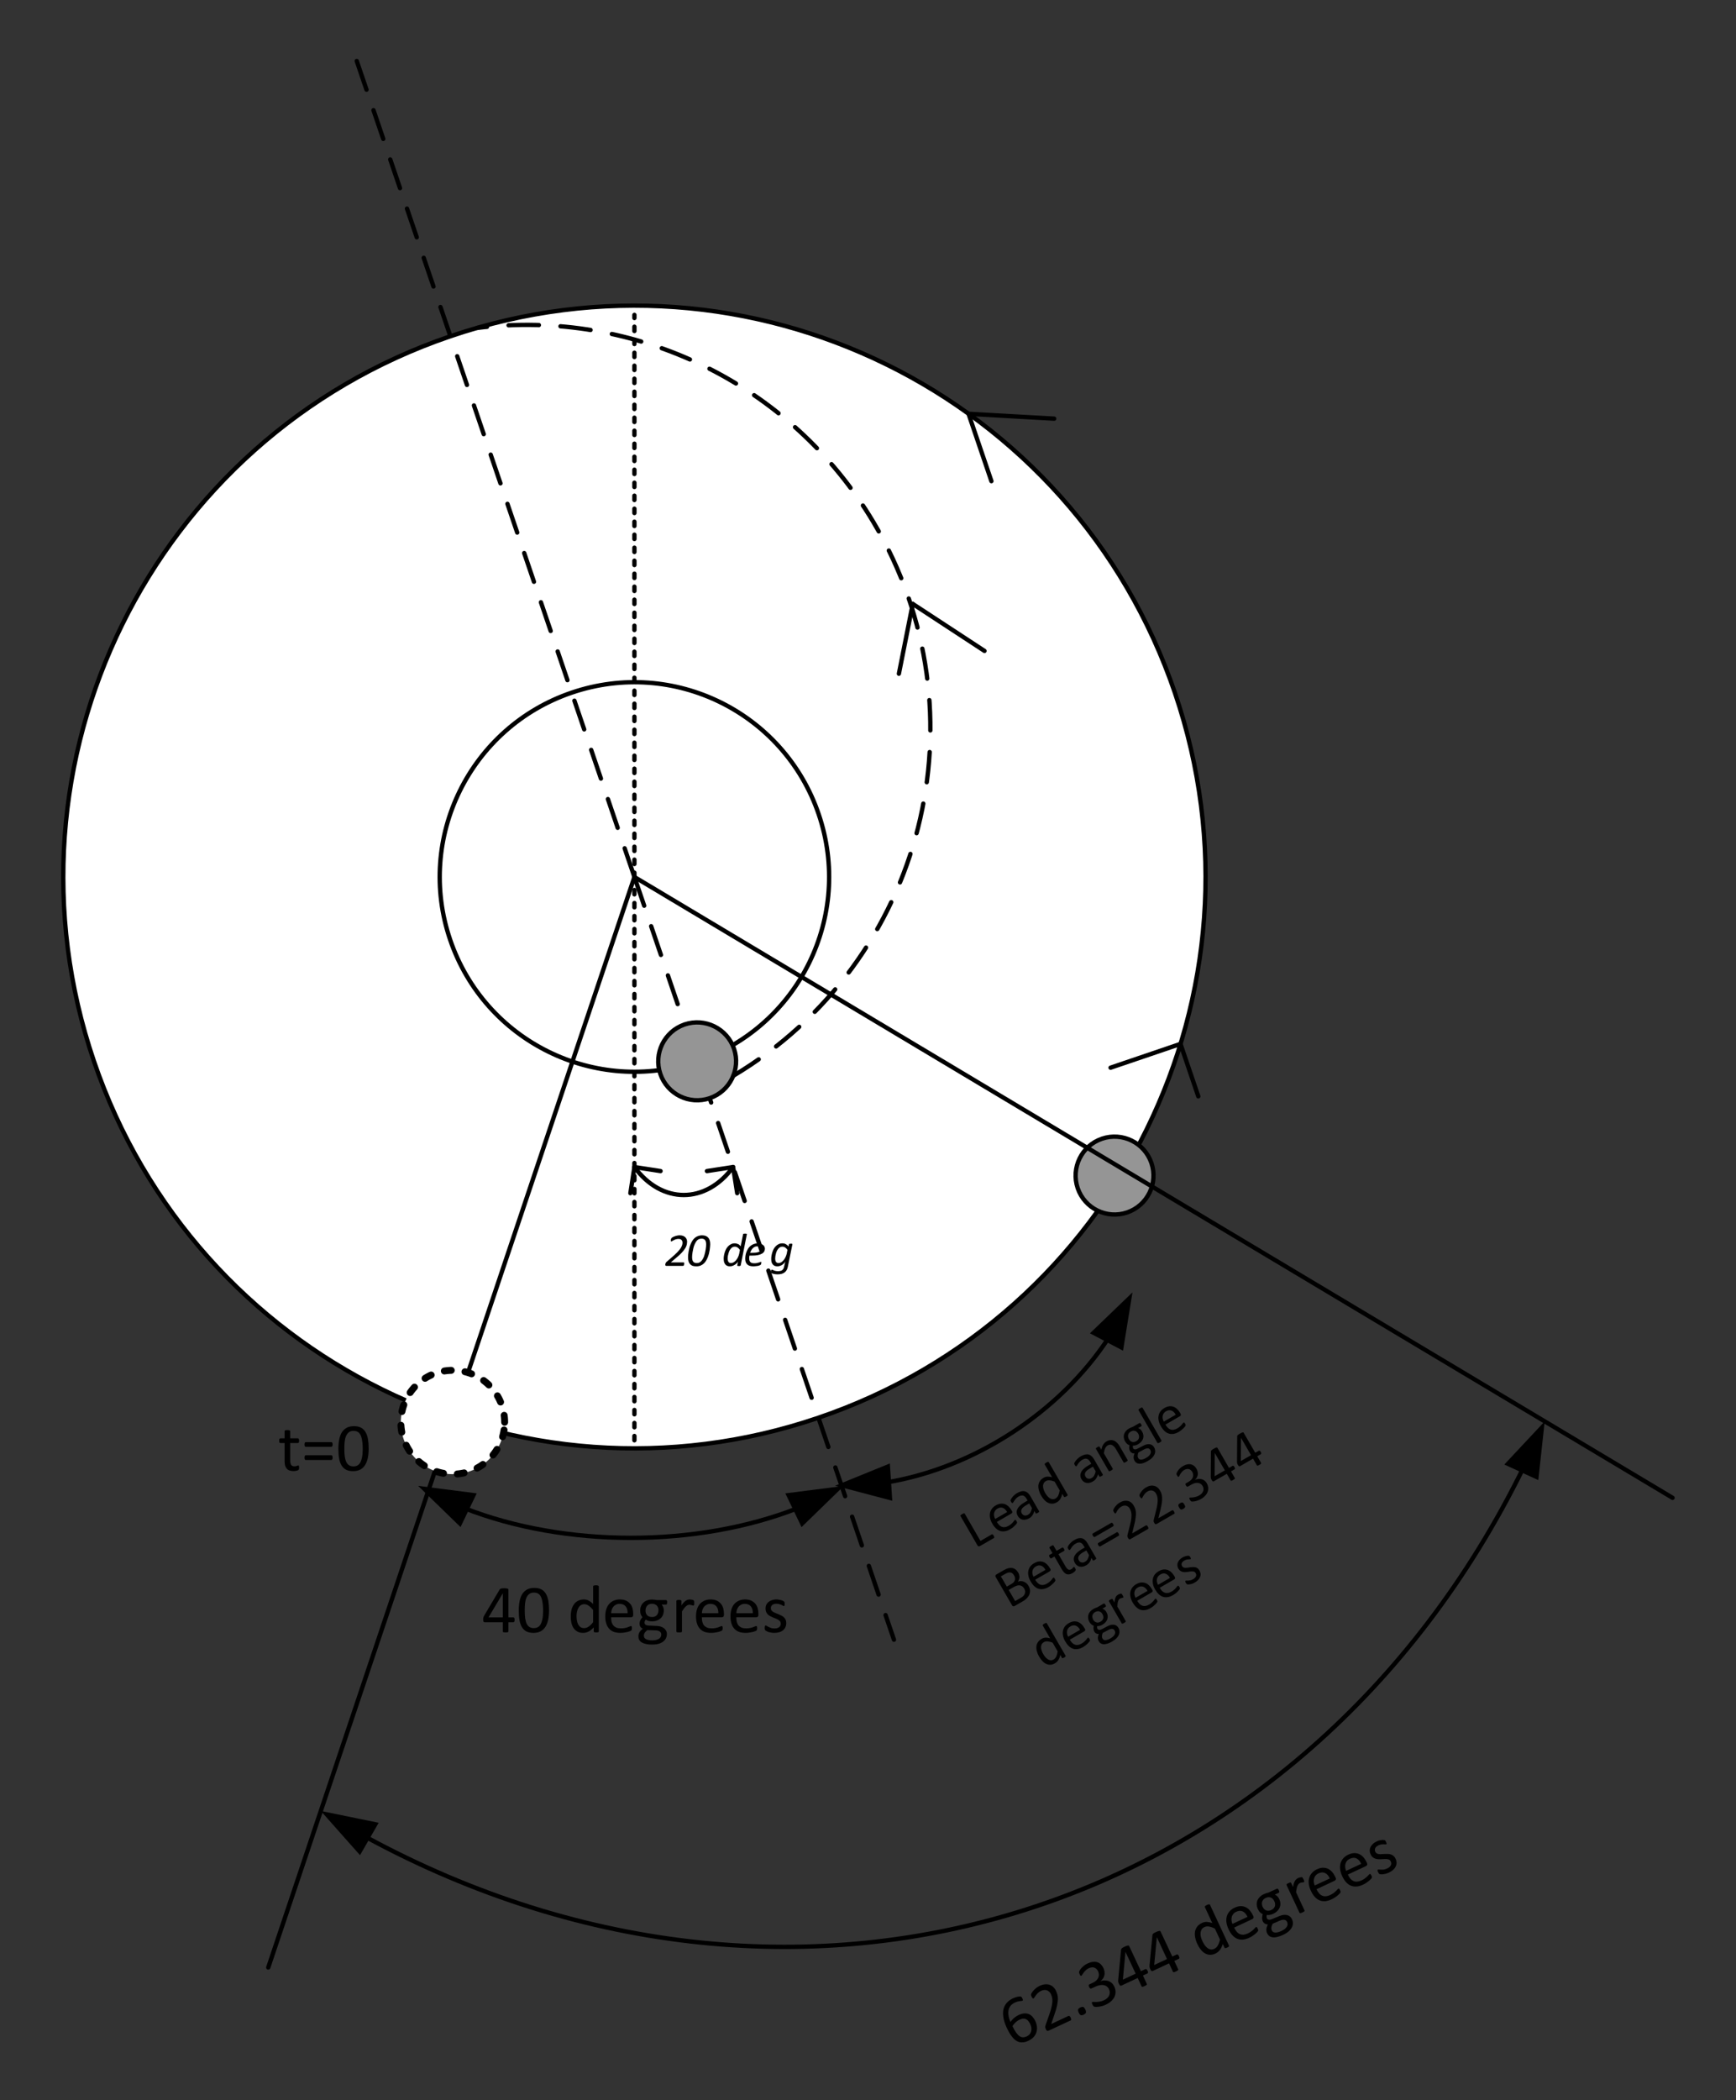 <?xml version="1.0" encoding="UTF-8"?>
<svg width="301pt" height="364pt" version="1.1" viewBox="0 0 301 364" xmlns="http://www.w3.org/2000/svg" xmlns:xlink="http://www.w3.org/1999/xlink">
 <rect x="0" y="0" width="301" height="364" fill="#333333" stroke="none"/>
 <defs>
  <symbol id="glyph0-1" overflow="visible">
   <path d="m3.422-0.422c0 0.012-0.008 0.031-0.016 0.062 0 0.031-0.008 0.062-0.016 0.094 0 0.031-0.008 0.062-0.016 0.094-0.012 0.031-0.027 0.062-0.047 0.094-0.023 0.023-0.043 0.043-0.062 0.062-0.023 0.012-0.047 0.016-0.078 0.016h-2.875c-0.031 0-0.062-0.004-0.094-0.016-0.023-0.008-0.039-0.02-0.047-0.031-0.012-0.008-0.023-0.023-0.031-0.047-0.012-0.02-0.016-0.047-0.016-0.078v-0.094c0.008-0.051 0.02-0.098 0.031-0.141 0.02-0.051 0.047-0.102 0.078-0.156 0.031-0.062 0.078-0.113 0.141-0.156l1.344-1.172c0.207-0.188 0.383-0.359 0.531-0.516 0.156-0.164 0.285-0.316 0.391-0.453 0.102-0.133 0.188-0.258 0.25-0.375 0.062-0.125 0.109-0.234 0.141-0.328s0.051-0.176 0.062-0.25c0.008-0.082 0.016-0.156 0.016-0.219 0-0.07-0.012-0.145-0.031-0.219-0.023-0.07-0.059-0.141-0.109-0.203-0.043-0.062-0.109-0.113-0.203-0.156-0.094-0.039-0.211-0.062-0.344-0.062-0.156 0-0.309 0.023-0.453 0.062-0.137 0.043-0.262 0.094-0.375 0.156-0.105 0.055-0.199 0.105-0.281 0.156-0.074 0.043-0.125 0.062-0.156 0.062-0.023 0-0.043-0.008-0.062-0.031-0.012-0.031-0.016-0.07-0.016-0.125v-0.062-0.094c0.008-0.031 0.02-0.055 0.031-0.078 0.008-0.031 0.02-0.055 0.031-0.078 0.008-0.031 0.02-0.055 0.031-0.078 0.02-0.031 0.039-0.055 0.062-0.078 0.031-0.031 0.086-0.066 0.172-0.109 0.082-0.051 0.188-0.098 0.312-0.141 0.125-0.051 0.258-0.094 0.406-0.125 0.156-0.039 0.316-0.062 0.484-0.062 0.25 0 0.457 0.039 0.625 0.109 0.176 0.074 0.312 0.168 0.406 0.281 0.102 0.117 0.172 0.234 0.203 0.359 0.039 0.125 0.062 0.246 0.062 0.359 0 0.117-0.012 0.23-0.031 0.344-0.012 0.117-0.043 0.242-0.094 0.375-0.043 0.125-0.105 0.262-0.188 0.406-0.086 0.137-0.195 0.289-0.328 0.453-0.137 0.168-0.305 0.352-0.5 0.547-0.188 0.188-0.418 0.391-0.688 0.609l-1 0.859h2.219c0.051 0 0.082 0.023 0.094 0.062 0.02 0.031 0.031 0.07 0.031 0.109z"/>
  </symbol>
  <symbol id="glyph0-2" overflow="visible">
   <path d="m4.156-3.719c0 0.117-0.012 0.262-0.031 0.438-0.012 0.168-0.031 0.352-0.062 0.547-0.031 0.199-0.074 0.402-0.125 0.609-0.055 0.211-0.121 0.418-0.203 0.625-0.074 0.199-0.168 0.391-0.281 0.578-0.105 0.18-0.227 0.336-0.359 0.469-0.156 0.156-0.352 0.289-0.578 0.391-0.219 0.094-0.48 0.141-0.781 0.141-0.25 0-0.469-0.031-0.656-0.094-0.18-0.07-0.324-0.176-0.438-0.312-0.117-0.133-0.199-0.297-0.25-0.484-0.055-0.195-0.078-0.422-0.078-0.672 0-0.113 0.004-0.254 0.016-0.422 0.02-0.176 0.047-0.363 0.078-0.562 0.031-0.195 0.07-0.398 0.125-0.609 0.051-0.219 0.117-0.426 0.203-0.625 0.082-0.207 0.176-0.398 0.281-0.578 0.102-0.176 0.223-0.332 0.359-0.469 0.082-0.082 0.172-0.156 0.266-0.219 0.102-0.07 0.211-0.129 0.328-0.172 0.113-0.051 0.234-0.086 0.359-0.109 0.125-0.031 0.258-0.047 0.406-0.047 0.258 0 0.477 0.039 0.656 0.109 0.176 0.074 0.32 0.18 0.438 0.312 0.113 0.125 0.195 0.289 0.25 0.484 0.051 0.199 0.078 0.422 0.078 0.672zm-0.703 0c0-0.344-0.062-0.594-0.188-0.75-0.125-0.164-0.328-0.25-0.609-0.25-0.156 0-0.305 0.027-0.438 0.078-0.125 0.055-0.242 0.133-0.344 0.234-0.105 0.117-0.199 0.25-0.281 0.406-0.086 0.156-0.164 0.328-0.234 0.516-0.062 0.188-0.117 0.383-0.156 0.578-0.043 0.188-0.078 0.375-0.109 0.562-0.023 0.18-0.043 0.34-0.062 0.484-0.012 0.148-0.016 0.266-0.016 0.359 0 0.344 0.062 0.602 0.188 0.766 0.133 0.168 0.336 0.25 0.609 0.25 0.164 0 0.312-0.023 0.438-0.078 0.125-0.062 0.238-0.145 0.344-0.25 0.102-0.102 0.195-0.234 0.281-0.391 0.094-0.164 0.172-0.336 0.234-0.516 0.062-0.188 0.113-0.379 0.156-0.578 0.039-0.195 0.078-0.383 0.109-0.562 0.031-0.176 0.051-0.336 0.062-0.484 0.008-0.156 0.016-0.281 0.016-0.375z"/>
  </symbol>
  <symbol id="glyph0-3" overflow="visible"></symbol>
  <symbol id="glyph0-4" overflow="visible">
   <path d="m3.281-0.094c-0.012 0.043-0.043 0.074-0.094 0.094-0.043 0.02-0.121 0.031-0.234 0.031-0.062 0-0.109-0.008-0.141-0.016-0.031 0-0.062-0.008-0.094-0.016-0.023-0.008-0.039-0.02-0.047-0.031 0-0.02 0.004-0.039 0.016-0.062l0.125-0.688c-0.031 0.094-0.094 0.195-0.188 0.297-0.094 0.094-0.203 0.184-0.328 0.266-0.125 0.086-0.266 0.156-0.422 0.219-0.148 0.051-0.305 0.078-0.469 0.078-0.156 0-0.293-0.023-0.406-0.062-0.117-0.039-0.215-0.098-0.297-0.172-0.074-0.07-0.137-0.148-0.188-0.234-0.055-0.094-0.094-0.188-0.125-0.281-0.023-0.102-0.039-0.203-0.047-0.297-0.012-0.102-0.016-0.195-0.016-0.281 0-0.156 0.016-0.328 0.047-0.516 0.031-0.195 0.078-0.395 0.141-0.594 0.062-0.195 0.141-0.383 0.234-0.562 0.102-0.188 0.227-0.352 0.375-0.5 0.145-0.145 0.305-0.258 0.484-0.344 0.188-0.094 0.398-0.141 0.641-0.141 0.113 0 0.223 0.016 0.328 0.047 0.102 0.023 0.195 0.055 0.281 0.094 0.082 0.043 0.156 0.094 0.219 0.156 0.07 0.062 0.141 0.133 0.203 0.203l0.406-2.062c0-0.02 0.004-0.035 0.016-0.047 0.02-0.02 0.039-0.035 0.062-0.047 0.031-0.008 0.066-0.016 0.109-0.016 0.039-0.008 0.098-0.016 0.172-0.016 0.062 0 0.113 0.008 0.156 0.016 0.039 0 0.07 0.008 0.094 0.016 0.02 0.012 0.035 0.027 0.047 0.047 0.008 0.012 0.008 0.027 0 0.047zm-0.141-2.672c-0.125-0.188-0.262-0.328-0.406-0.422-0.148-0.094-0.309-0.141-0.484-0.141-0.148 0-0.277 0.031-0.391 0.094-0.117 0.062-0.219 0.152-0.312 0.266-0.094 0.105-0.172 0.23-0.234 0.375-0.062 0.148-0.117 0.297-0.156 0.453-0.043 0.148-0.078 0.293-0.109 0.438-0.023 0.148-0.031 0.281-0.031 0.406 0 0.262 0.047 0.465 0.141 0.609 0.094 0.137 0.234 0.203 0.422 0.203 0.156 0 0.305-0.039 0.453-0.125 0.145-0.082 0.281-0.191 0.406-0.328 0.133-0.145 0.25-0.316 0.344-0.516 0.102-0.195 0.18-0.41 0.234-0.641z"/>
  </symbol>
  <symbol id="glyph0-5" overflow="visible">
   <path d="m3.719-2.984c0 0.188-0.043 0.355-0.125 0.5-0.086 0.148-0.219 0.273-0.406 0.375-0.18 0.105-0.414 0.188-0.703 0.25-0.281 0.055-0.621 0.078-1.016 0.078h-0.422c-0.023 0.094-0.039 0.184-0.047 0.266v0.219c0 0.273 0.062 0.48 0.188 0.625 0.133 0.148 0.352 0.219 0.656 0.219 0.164 0 0.316-0.008 0.453-0.031 0.145-0.031 0.266-0.062 0.359-0.094 0.102-0.031 0.188-0.055 0.25-0.078 0.062-0.031 0.109-0.047 0.141-0.047 0.02 0 0.035 0.012 0.047 0.031 0.008 0.012 0.016 0.039 0.016 0.078 0 0.023-0.008 0.055-0.016 0.094 0 0.031-0.008 0.07-0.016 0.109-0.012 0.043-0.027 0.086-0.047 0.125-0.012 0.031-0.027 0.059-0.047 0.078-0.031 0.031-0.09 0.062-0.172 0.094-0.086 0.031-0.184 0.062-0.297 0.094-0.117 0.02-0.242 0.035-0.375 0.047-0.125 0.02-0.258 0.031-0.391 0.031-0.242 0-0.453-0.027-0.641-0.078-0.18-0.051-0.328-0.133-0.453-0.25-0.117-0.113-0.203-0.254-0.266-0.422-0.055-0.164-0.078-0.359-0.078-0.578 0-0.176 0.016-0.363 0.047-0.562 0.031-0.207 0.082-0.406 0.156-0.594 0.07-0.195 0.164-0.383 0.281-0.562 0.113-0.188 0.25-0.348 0.406-0.484 0.164-0.133 0.352-0.242 0.562-0.328 0.207-0.082 0.445-0.125 0.719-0.125 0.219 0 0.406 0.031 0.562 0.094 0.156 0.055 0.285 0.125 0.391 0.219 0.102 0.086 0.176 0.184 0.219 0.297 0.039 0.105 0.062 0.211 0.062 0.312zm-0.672 0.062c0-0.133-0.059-0.242-0.172-0.328-0.105-0.094-0.258-0.141-0.453-0.141-0.18 0-0.336 0.031-0.469 0.094-0.125 0.062-0.242 0.148-0.344 0.25-0.105 0.105-0.195 0.227-0.266 0.359-0.074 0.137-0.137 0.277-0.188 0.422h0.422c0.281 0 0.516-0.016 0.703-0.047 0.188-0.039 0.336-0.086 0.453-0.141 0.113-0.062 0.191-0.133 0.234-0.219 0.051-0.082 0.078-0.164 0.078-0.25z"/>
  </symbol>
  <symbol id="glyph0-6" overflow="visible">
   <path d="m3.203 0.188c-0.043 0.207-0.109 0.391-0.203 0.547-0.094 0.164-0.215 0.301-0.359 0.406-0.148 0.113-0.324 0.195-0.531 0.25-0.199 0.051-0.43 0.078-0.688 0.078-0.219 0-0.422-0.023-0.609-0.062-0.188-0.043-0.336-0.094-0.438-0.156-0.043-0.031-0.074-0.062-0.094-0.094-0.012-0.023-0.016-0.055-0.016-0.094v-0.062c0-0.031 0.004-0.062 0.016-0.094 0.008-0.031 0.016-0.062 0.016-0.094 0.008-0.031 0.02-0.062 0.031-0.094 0.02-0.023 0.039-0.039 0.062-0.047 0.02-0.012 0.047-0.016 0.078-0.016s0.066 0.008 0.109 0.031c0.051 0.031 0.113 0.062 0.188 0.094 0.082 0.039 0.18 0.07 0.297 0.094 0.125 0.031 0.273 0.047 0.453 0.047 0.145 0 0.273-0.016 0.391-0.047 0.125-0.023 0.227-0.062 0.312-0.125 0.082-0.062 0.148-0.141 0.203-0.234 0.062-0.086 0.102-0.188 0.125-0.312 0.051-0.25 0.098-0.453 0.141-0.609 0.051-0.164 0.086-0.289 0.109-0.375-0.043 0.094-0.109 0.195-0.203 0.297-0.094 0.105-0.203 0.199-0.328 0.281-0.117 0.086-0.25 0.152-0.406 0.203-0.148 0.051-0.297 0.078-0.453 0.078-0.199 0-0.371-0.031-0.516-0.094-0.137-0.07-0.246-0.164-0.328-0.281-0.086-0.113-0.148-0.25-0.188-0.406-0.031-0.164-0.047-0.344-0.047-0.531 0-0.156 0.016-0.328 0.047-0.516 0.031-0.195 0.078-0.395 0.141-0.594 0.062-0.195 0.141-0.391 0.234-0.578 0.102-0.188 0.227-0.352 0.375-0.5 0.145-0.145 0.305-0.258 0.484-0.344 0.188-0.094 0.398-0.141 0.641-0.141 0.238 0 0.441 0.047 0.609 0.141 0.176 0.094 0.332 0.23 0.469 0.406l0.078-0.375c0.008-0.039 0.035-0.066 0.078-0.078 0.051-0.02 0.133-0.031 0.25-0.031h0.125c0.039 0 0.07 0.008 0.094 0.016 0.02 0.012 0.031 0.027 0.031 0.047 0.008 0.012 0.016 0.027 0.016 0.047zm-0.062-2.969c-0.125-0.188-0.262-0.32-0.406-0.406-0.148-0.094-0.309-0.141-0.484-0.141-0.148 0-0.277 0.031-0.391 0.094-0.117 0.062-0.219 0.152-0.312 0.266-0.094 0.117-0.18 0.246-0.25 0.391-0.062 0.148-0.117 0.297-0.156 0.453-0.043 0.148-0.074 0.293-0.094 0.438-0.023 0.148-0.031 0.281-0.031 0.406 0 0.117 0.008 0.227 0.031 0.328 0.02 0.094 0.051 0.18 0.094 0.25 0.051 0.062 0.113 0.117 0.188 0.156 0.07 0.043 0.156 0.062 0.25 0.062 0.156 0 0.305-0.039 0.453-0.125 0.145-0.082 0.281-0.195 0.406-0.344 0.133-0.145 0.25-0.316 0.344-0.516 0.102-0.195 0.18-0.41 0.234-0.641z"/>
  </symbol>
  <symbol id="glyph1-1" overflow="visible">
   <path d="m5.734-2.156c0 0.125-0.023 0.23-0.062 0.312-0.031 0.074-0.086 0.109-0.156 0.109h-0.859v1.594c0 0.031-0.012 0.059-0.031 0.078-0.012 0.023-0.039 0.043-0.078 0.062-0.031 0.008-0.078 0.016-0.141 0.016-0.062 0.008-0.148 0.016-0.25 0.016-0.094 0-0.172-0.008-0.234-0.016-0.062 0-0.117-0.008-0.156-0.016-0.031-0.02-0.055-0.039-0.062-0.062-0.012-0.02-0.016-0.047-0.016-0.078v-1.594h-3.141c-0.043 0-0.078-0.004-0.109-0.016-0.031-0.02-0.062-0.047-0.094-0.078-0.023-0.031-0.039-0.07-0.047-0.125-0.012-0.062-0.016-0.141-0.016-0.234v-0.188c0.008-0.062 0.02-0.117 0.031-0.172 0.008-0.051 0.023-0.098 0.047-0.141 0.02-0.039 0.039-0.086 0.062-0.141l2.734-4.609c0.02-0.031 0.047-0.055 0.078-0.078 0.039-0.02 0.086-0.035 0.141-0.047 0.062-0.02 0.133-0.035 0.219-0.047 0.094-0.008 0.195-0.016 0.312-0.016 0.133 0 0.25 0.008 0.344 0.016 0.094 0.012 0.164 0.027 0.219 0.047 0.062 0.012 0.109 0.031 0.141 0.062 0.031 0.023 0.047 0.055 0.047 0.094v4.828h0.859c0.062 0 0.113 0.039 0.156 0.109 0.039 0.062 0.062 0.168 0.062 0.312zm-2.047-4.578h-0.016l-2.469 4.156h2.484z"/>
  </symbol>
  <symbol id="glyph1-2" overflow="visible">
   <path d="m5.672-3.812c0 0.586-0.047 1.117-0.141 1.594-0.094 0.48-0.25 0.898-0.469 1.25-0.211 0.344-0.484 0.609-0.828 0.797s-0.766 0.281-1.266 0.281c-0.48 0-0.887-0.086-1.219-0.25-0.324-0.176-0.586-0.426-0.781-0.75-0.199-0.332-0.34-0.738-0.422-1.219-0.086-0.488-0.125-1.047-0.125-1.672 0-0.57 0.047-1.098 0.141-1.578 0.094-0.488 0.242-0.906 0.453-1.25 0.219-0.344 0.5-0.609 0.844-0.797s0.766-0.281 1.266-0.281c0.477 0 0.879 0.086 1.203 0.25 0.32 0.168 0.582 0.418 0.781 0.75 0.207 0.336 0.352 0.742 0.438 1.219 0.082 0.48 0.125 1.031 0.125 1.656zm-1.031 0.078c0-0.383-0.016-0.723-0.047-1.016-0.031-0.301-0.074-0.566-0.125-0.797-0.055-0.238-0.121-0.441-0.203-0.609-0.086-0.164-0.184-0.301-0.297-0.406-0.117-0.102-0.25-0.18-0.406-0.234-0.148-0.051-0.312-0.078-0.5-0.078-0.336 0-0.605 0.078-0.812 0.234-0.211 0.156-0.375 0.375-0.5 0.656-0.117 0.273-0.195 0.59-0.234 0.953-0.043 0.367-0.062 0.762-0.062 1.188 0 0.562 0.023 1.043 0.078 1.438 0.062 0.398 0.156 0.719 0.281 0.969 0.133 0.25 0.301 0.434 0.5 0.547 0.195 0.117 0.438 0.172 0.719 0.172 0.219 0 0.406-0.031 0.562-0.094 0.164-0.07 0.305-0.172 0.422-0.297 0.125-0.133 0.223-0.297 0.297-0.484 0.082-0.188 0.145-0.391 0.188-0.609 0.051-0.219 0.086-0.457 0.109-0.719 0.02-0.258 0.031-0.531 0.031-0.812z"/>
  </symbol>
  <symbol id="glyph1-3" overflow="visible"></symbol>
  <symbol id="glyph1-4" overflow="visible">
   <path d="m5.422-0.141c0 0.031-0.012 0.059-0.031 0.078-0.012 0.023-0.031 0.043-0.062 0.062-0.031 0.008-0.078 0.016-0.141 0.016-0.055 0.008-0.117 0.016-0.188 0.016-0.086 0-0.156-0.008-0.219-0.016-0.055 0-0.102-0.008-0.141-0.016-0.031-0.02-0.059-0.039-0.078-0.062-0.012-0.02-0.016-0.047-0.016-0.078v-0.703c-0.273 0.305-0.559 0.539-0.859 0.703-0.305 0.164-0.633 0.25-0.984 0.25-0.387 0-0.715-0.074-0.984-0.219-0.273-0.156-0.496-0.359-0.672-0.609-0.168-0.258-0.293-0.562-0.375-0.906-0.074-0.344-0.109-0.707-0.109-1.094 0-0.457 0.047-0.867 0.141-1.234 0.102-0.363 0.25-0.672 0.438-0.922 0.195-0.258 0.438-0.457 0.719-0.594 0.281-0.145 0.609-0.219 0.984-0.219 0.301 0 0.578 0.07 0.828 0.203 0.258 0.137 0.516 0.336 0.766 0.594v-3.062c0-0.031 0.004-0.055 0.016-0.078 0.02-0.02 0.047-0.035 0.078-0.047 0.039-0.02 0.094-0.035 0.156-0.047 0.062-0.008 0.141-0.016 0.234-0.016s0.172 0.008 0.234 0.016c0.062 0.012 0.109 0.027 0.141 0.047 0.039 0.012 0.07 0.027 0.094 0.047 0.02 0.023 0.031 0.047 0.031 0.078zm-0.984-3.719c-0.262-0.32-0.516-0.566-0.766-0.734-0.242-0.176-0.492-0.266-0.75-0.266-0.25 0-0.465 0.062-0.641 0.188-0.168 0.117-0.305 0.273-0.406 0.469-0.105 0.188-0.184 0.402-0.234 0.641-0.055 0.242-0.078 0.484-0.078 0.734 0 0.273 0.02 0.531 0.062 0.781 0.039 0.25 0.113 0.477 0.219 0.672 0.102 0.199 0.238 0.359 0.406 0.484 0.164 0.117 0.375 0.172 0.625 0.172 0.133 0 0.258-0.016 0.375-0.047 0.113-0.039 0.234-0.098 0.359-0.172 0.125-0.082 0.254-0.188 0.391-0.312 0.145-0.133 0.289-0.301 0.438-0.5z"/>
  </symbol>
  <symbol id="glyph1-5" overflow="visible">
   <path d="m5.391-3.016c0 0.156-0.039 0.266-0.109 0.328-0.074 0.062-0.164 0.094-0.266 0.094h-3.453c0 0.293 0.023 0.559 0.078 0.797 0.062 0.23 0.16 0.434 0.297 0.609 0.145 0.168 0.328 0.297 0.547 0.391 0.219 0.086 0.484 0.125 0.797 0.125 0.25 0 0.473-0.02 0.672-0.062 0.195-0.039 0.363-0.086 0.5-0.141 0.145-0.051 0.266-0.098 0.359-0.141 0.094-0.039 0.16-0.062 0.203-0.062 0.031 0 0.055 0.012 0.078 0.031 0.02 0.012 0.035 0.031 0.047 0.062 0.008 0.023 0.016 0.059 0.016 0.109 0.008 0.055 0.016 0.109 0.016 0.172 0 0.055-0.008 0.102-0.016 0.141 0 0.031-0.008 0.062-0.016 0.094 0 0.031-0.008 0.059-0.016 0.078-0.012 0.023-0.027 0.047-0.047 0.078-0.023 0.023-0.09 0.059-0.203 0.109-0.105 0.043-0.242 0.09-0.406 0.141-0.168 0.043-0.359 0.078-0.578 0.109-0.219 0.039-0.453 0.062-0.703 0.062-0.438 0-0.824-0.059-1.156-0.172-0.324-0.125-0.594-0.305-0.812-0.547-0.219-0.238-0.387-0.535-0.5-0.891-0.117-0.363-0.172-0.785-0.172-1.266 0-0.445 0.055-0.852 0.172-1.219 0.113-0.363 0.281-0.672 0.5-0.922 0.227-0.25 0.5-0.441 0.812-0.578 0.312-0.133 0.66-0.203 1.047-0.203 0.414 0 0.77 0.07 1.062 0.203 0.289 0.137 0.531 0.32 0.719 0.547 0.188 0.219 0.32 0.48 0.406 0.781 0.082 0.305 0.125 0.625 0.125 0.969zm-0.969-0.281c0.008-0.508-0.105-0.906-0.344-1.188-0.23-0.289-0.578-0.438-1.047-0.438-0.242 0-0.449 0.047-0.625 0.141-0.18 0.086-0.328 0.199-0.453 0.344-0.117 0.148-0.211 0.32-0.281 0.516-0.062 0.199-0.102 0.406-0.109 0.625z"/>
  </symbol>
  <symbol id="glyph1-6" overflow="visible">
   <path d="m5.297-5.188c0 0.148-0.023 0.25-0.062 0.312-0.031 0.055-0.074 0.078-0.125 0.078h-0.766c0.133 0.148 0.227 0.305 0.281 0.469 0.062 0.168 0.094 0.344 0.094 0.531 0 0.305-0.055 0.574-0.156 0.812-0.094 0.23-0.234 0.43-0.422 0.594-0.18 0.156-0.391 0.281-0.641 0.375-0.25 0.086-0.527 0.125-0.828 0.125-0.219 0-0.43-0.023-0.625-0.078-0.188-0.062-0.336-0.133-0.438-0.219-0.074 0.062-0.133 0.141-0.172 0.234-0.043 0.094-0.062 0.199-0.062 0.312 0 0.137 0.062 0.25 0.188 0.344 0.125 0.086 0.289 0.133 0.5 0.141l1.391 0.062c0.258 0.012 0.5 0.047 0.719 0.109s0.406 0.156 0.562 0.281c0.156 0.117 0.281 0.262 0.375 0.438 0.094 0.168 0.141 0.363 0.141 0.594 0 0.25-0.055 0.484-0.156 0.703-0.105 0.219-0.262 0.41-0.469 0.578-0.211 0.164-0.477 0.297-0.797 0.391-0.324 0.094-0.711 0.141-1.156 0.141-0.418 0-0.777-0.039-1.078-0.109-0.305-0.074-0.555-0.172-0.75-0.297-0.188-0.125-0.324-0.277-0.406-0.453-0.086-0.168-0.125-0.355-0.125-0.562 0-0.125 0.016-0.25 0.047-0.375 0.031-0.117 0.078-0.23 0.141-0.344s0.141-0.219 0.234-0.312c0.102-0.102 0.219-0.203 0.344-0.297-0.199-0.094-0.344-0.211-0.438-0.359-0.086-0.156-0.125-0.316-0.125-0.484 0-0.238 0.047-0.453 0.141-0.641s0.211-0.359 0.359-0.516c-0.117-0.133-0.211-0.289-0.281-0.469-0.074-0.188-0.109-0.41-0.109-0.672 0-0.301 0.051-0.57 0.156-0.812 0.102-0.238 0.242-0.438 0.422-0.594 0.176-0.164 0.391-0.289 0.641-0.375 0.258-0.094 0.535-0.141 0.828-0.141 0.156 0 0.301 0.012 0.438 0.031 0.145 0.012 0.281 0.031 0.406 0.062h1.594c0.062 0 0.109 0.039 0.141 0.109 0.031 0.062 0.047 0.156 0.047 0.281zm-1.5 1.391c0-0.352-0.102-0.629-0.297-0.828-0.199-0.207-0.48-0.312-0.844-0.312-0.188 0-0.355 0.031-0.5 0.094-0.137 0.062-0.25 0.152-0.344 0.266-0.086 0.105-0.152 0.23-0.203 0.375-0.043 0.148-0.062 0.297-0.062 0.453 0 0.344 0.098 0.617 0.297 0.812 0.195 0.199 0.473 0.297 0.828 0.297 0.188 0 0.348-0.023 0.484-0.078 0.145-0.062 0.266-0.145 0.359-0.25 0.094-0.113 0.16-0.238 0.203-0.375 0.051-0.145 0.078-0.297 0.078-0.453zm0.484 4.188c0-0.23-0.094-0.406-0.281-0.531s-0.438-0.188-0.75-0.188l-1.375-0.047c-0.125 0.094-0.23 0.188-0.312 0.281-0.074 0.086-0.137 0.16-0.188 0.234-0.043 0.082-0.074 0.16-0.094 0.234-0.012 0.082-0.016 0.164-0.016 0.25 0 0.258 0.125 0.453 0.375 0.578 0.258 0.133 0.617 0.203 1.078 0.203 0.301 0 0.547-0.031 0.734-0.094 0.195-0.055 0.359-0.125 0.484-0.219s0.211-0.203 0.266-0.328c0.051-0.117 0.078-0.242 0.078-0.375z"/>
  </symbol>
  <symbol id="glyph1-7" overflow="visible">
   <path d="m3.984-5.078c0 0.086-0.008 0.156-0.016 0.219 0 0.062-0.008 0.109-0.016 0.141-0.012 0.031-0.027 0.059-0.047 0.078-0.023 0.012-0.047 0.016-0.078 0.016s-0.07-0.004-0.109-0.016c-0.043-0.02-0.094-0.035-0.156-0.047-0.055-0.02-0.117-0.035-0.188-0.047-0.074-0.02-0.152-0.031-0.234-0.031-0.094 0-0.188 0.023-0.281 0.062-0.094 0.031-0.195 0.094-0.297 0.188-0.105 0.086-0.215 0.203-0.328 0.359-0.117 0.148-0.242 0.328-0.375 0.547v3.469c0 0.031-0.012 0.059-0.031 0.078-0.012 0.023-0.031 0.043-0.062 0.062-0.031 0.008-0.078 0.016-0.141 0.016-0.062 0.008-0.148 0.016-0.25 0.016-0.094 0-0.172-0.008-0.234-0.016-0.062 0-0.117-0.008-0.156-0.016-0.031-0.02-0.059-0.039-0.078-0.062-0.012-0.02-0.016-0.047-0.016-0.078v-5.281c0-0.031 0.004-0.055 0.016-0.078 0.02-0.02 0.047-0.035 0.078-0.047 0.031-0.02 0.07-0.035 0.125-0.047 0.062-0.008 0.141-0.016 0.234-0.016 0.082 0 0.148 0.008 0.203 0.016 0.062 0.012 0.109 0.027 0.141 0.047 0.031 0.012 0.051 0.027 0.062 0.047 0.008 0.023 0.016 0.047 0.016 0.078v0.766c0.145-0.207 0.281-0.379 0.406-0.516 0.133-0.133 0.254-0.238 0.359-0.312 0.113-0.07 0.227-0.125 0.344-0.156 0.113-0.031 0.227-0.047 0.344-0.047 0.039 0 0.094 0.008 0.156 0.016 0.07 0 0.141 0.012 0.203 0.031 0.07 0.012 0.133 0.027 0.188 0.047 0.062 0.023 0.102 0.043 0.125 0.062 0.031 0.023 0.047 0.043 0.047 0.062 0.008 0.012 0.016 0.031 0.016 0.062 0.008 0.023 0.016 0.062 0.016 0.125 0.008 0.055 0.016 0.121 0.016 0.203z"/>
  </symbol>
  <symbol id="glyph1-8" overflow="visible">
   <path d="m4.203-1.578c0 0.273-0.055 0.512-0.156 0.719-0.094 0.211-0.234 0.387-0.422 0.531-0.18 0.148-0.398 0.258-0.656 0.328-0.25 0.07-0.527 0.109-0.828 0.109-0.188 0-0.371-0.016-0.547-0.047-0.168-0.023-0.32-0.055-0.453-0.094-0.137-0.051-0.25-0.102-0.344-0.156-0.094-0.051-0.164-0.094-0.203-0.125-0.043-0.039-0.074-0.098-0.094-0.172-0.023-0.07-0.031-0.164-0.031-0.281 0-0.07 0.004-0.133 0.016-0.188 0.008-0.051 0.02-0.094 0.031-0.125 0.008-0.031 0.023-0.051 0.047-0.062 0.02-0.02 0.047-0.031 0.078-0.031 0.039 0 0.102 0.027 0.188 0.078 0.082 0.055 0.188 0.109 0.312 0.172s0.27 0.125 0.438 0.188c0.164 0.055 0.359 0.078 0.578 0.078 0.164 0 0.312-0.016 0.438-0.047 0.133-0.039 0.25-0.094 0.344-0.156 0.102-0.07 0.18-0.16 0.234-0.266 0.051-0.113 0.078-0.238 0.078-0.375 0-0.156-0.039-0.281-0.109-0.375-0.074-0.102-0.172-0.191-0.297-0.266-0.125-0.082-0.266-0.156-0.422-0.219s-0.32-0.125-0.484-0.188c-0.168-0.07-0.336-0.148-0.5-0.234-0.156-0.082-0.297-0.18-0.422-0.297-0.125-0.125-0.227-0.27-0.297-0.438-0.074-0.164-0.109-0.367-0.109-0.609 0-0.207 0.035-0.406 0.109-0.594 0.082-0.188 0.203-0.348 0.359-0.484 0.164-0.145 0.367-0.258 0.609-0.344 0.238-0.094 0.52-0.141 0.844-0.141 0.133 0 0.27 0.016 0.406 0.047 0.145 0.023 0.273 0.047 0.391 0.078 0.113 0.031 0.207 0.07 0.281 0.109 0.082 0.043 0.145 0.078 0.188 0.109 0.039 0.031 0.066 0.062 0.078 0.094 0.02 0.023 0.031 0.047 0.031 0.078 0.008 0.023 0.016 0.059 0.016 0.109 0.008 0.043 0.016 0.094 0.016 0.156s-0.008 0.121-0.016 0.172c0 0.043-0.012 0.078-0.031 0.109-0.012 0.031-0.027 0.059-0.047 0.078-0.012 0.012-0.031 0.016-0.062 0.016s-0.086-0.02-0.156-0.062c-0.062-0.039-0.148-0.086-0.25-0.141-0.105-0.051-0.23-0.098-0.375-0.141-0.137-0.039-0.297-0.062-0.484-0.062-0.168 0-0.312 0.023-0.438 0.062-0.125 0.031-0.23 0.086-0.312 0.156-0.074 0.062-0.133 0.141-0.172 0.234-0.043 0.094-0.062 0.199-0.062 0.312 0 0.156 0.035 0.289 0.109 0.391 0.082 0.094 0.188 0.184 0.312 0.266 0.125 0.074 0.266 0.141 0.422 0.203 0.164 0.062 0.332 0.133 0.5 0.203 0.164 0.062 0.328 0.137 0.484 0.219 0.164 0.086 0.312 0.184 0.438 0.297 0.125 0.117 0.223 0.258 0.297 0.422 0.07 0.168 0.109 0.367 0.109 0.594z"/>
  </symbol>
  <symbol id="glyph1-9" overflow="visible">
   <path d="m3.641-0.531c0 0.117-0.012 0.203-0.031 0.266-0.012 0.062-0.031 0.109-0.062 0.141s-0.078 0.062-0.141 0.094-0.137 0.051-0.219 0.062c-0.074 0.02-0.156 0.035-0.25 0.047-0.094 0.008-0.184 0.016-0.266 0.016-0.281 0-0.523-0.039-0.719-0.109-0.188-0.07-0.344-0.18-0.469-0.328-0.125-0.145-0.219-0.328-0.281-0.547-0.055-0.227-0.078-0.492-0.078-0.797v-3.078h-0.734c-0.062 0-0.117-0.031-0.156-0.094-0.031-0.062-0.047-0.164-0.047-0.312 0-0.07 0.004-0.133 0.016-0.188 0.008-0.051 0.02-0.094 0.031-0.125 0.02-0.031 0.039-0.051 0.062-0.062 0.031-0.02 0.062-0.031 0.094-0.031h0.734v-1.25c0-0.031 0.004-0.055 0.016-0.078 0.02-0.02 0.047-0.035 0.078-0.047 0.039-0.02 0.094-0.035 0.156-0.047 0.062-0.008 0.141-0.016 0.234-0.016s0.172 0.008 0.234 0.016c0.062 0.012 0.109 0.027 0.141 0.047 0.039 0.012 0.066 0.027 0.078 0.047 0.02 0.023 0.031 0.047 0.031 0.078v1.25h1.359c0.031 0 0.055 0.012 0.078 0.031 0.02 0.012 0.035 0.031 0.047 0.062 0.02 0.031 0.035 0.074 0.047 0.125 0.008 0.055 0.016 0.117 0.016 0.188 0 0.148-0.023 0.25-0.062 0.312-0.031 0.062-0.074 0.094-0.125 0.094h-1.359v2.938c0 0.367 0.051 0.641 0.156 0.828 0.113 0.18 0.305 0.266 0.578 0.266 0.094 0 0.172-0.004 0.234-0.016 0.07-0.02 0.133-0.039 0.188-0.062 0.062-0.02 0.109-0.035 0.141-0.047 0.039-0.02 0.078-0.031 0.109-0.031 0.02 0 0.039 0.008 0.062 0.016 0.02 0.012 0.031 0.031 0.031 0.062 0.008 0.023 0.02 0.059 0.031 0.109 0.008 0.043 0.016 0.102 0.016 0.172z"/>
  </symbol>
  <symbol id="glyph1-10" overflow="visible">
   <path d="m5.422-4.516c0 0.156-0.027 0.266-0.078 0.328-0.043 0.055-0.09 0.078-0.141 0.078h-4.438c-0.055 0-0.105-0.023-0.156-0.078-0.043-0.062-0.062-0.172-0.062-0.328 0-0.145 0.02-0.25 0.062-0.312 0.039-0.062 0.094-0.094 0.156-0.094h4.438c0.062 0 0.113 0.031 0.156 0.094 0.039 0.062 0.062 0.168 0.062 0.312zm0 2.281c0 0.156-0.027 0.266-0.078 0.328-0.043 0.055-0.09 0.078-0.141 0.078h-4.438c-0.055 0-0.105-0.023-0.156-0.078-0.043-0.062-0.062-0.172-0.062-0.328 0-0.145 0.02-0.25 0.062-0.312 0.039-0.07 0.094-0.109 0.156-0.109h4.438c0.062 0 0.113 0.039 0.156 0.109 0.039 0.062 0.062 0.168 0.062 0.312z"/>
  </symbol>
  <clipPath id="clip1">
   <rect width="301" height="364"/>
  </clipPath>
  <g id="surface5" clip-path="url(#clip1)">
   <path transform="matrix(1,0,0,-1,-178,764)" d="m381.72 643.9c-17.617 51.762-73.867 79.441-125.62 61.82-51.762-17.617-79.441-73.867-61.82-125.62 17.617-51.762 73.867-79.441 125.62-61.82 51.762 17.617 79.441 73.867 61.82 125.62zm0 0" fill="#fff" fill-rule="evenodd" stroke="#000" stroke-linecap="round" stroke-linejoin="round" stroke-miterlimit="10" stroke-width=".751"/>
   <path transform="matrix(1,0,0,-1,-178,764)" d="m319.95 622.88c-6.008 17.641-25.18 27.082-42.828 21.07-17.641-6.008-27.082-25.18-21.07-42.828 6.008-17.641 25.18-27.082 42.828-21.07 17.641 6.008 27.082 25.18 21.07 42.828zm0 0" fill="#fff" fill-rule="evenodd" stroke="#000" stroke-linecap="round" stroke-linejoin="round" stroke-miterlimit="10" stroke-width=".751"/>
   <path transform="matrix(1,0,0,-1,-178,764)" d="m288 612-49.02 144" fill="none" stroke="#000" stroke-dasharray="5.255,3.754" stroke-linecap="round" stroke-linejoin="round" stroke-miterlimit="10" stroke-width=".751"/>
   <path transform="matrix(1,0,0,-1,-178,764)" d="m288 612 45-132.19" fill="none" stroke="#000" stroke-dasharray="5.255,3.754" stroke-linecap="round" stroke-linejoin="round" stroke-miterlimit="10" stroke-width=".751"/>
   <path transform="matrix(1,0,0,-1,-178,764)" d="m382.68 583.07-12.121-4.121" fill="none" stroke="#000" stroke-linecap="round" stroke-linejoin="round" stroke-miterlimit="10" stroke-width=".751"/>
   <path transform="matrix(1,0,0,-1,-178,764)" d="m382.68 583.07 3.09-9.09" fill="none" stroke="#000" stroke-linecap="round" stroke-linejoin="round" stroke-miterlimit="10" stroke-width=".751"/>
   <path transform="matrix(1,0,0,-1,-178,764)" d="m305.27 582.23c-1.211 3.519-5.039 5.41-8.57 4.211-3.527-1.203-5.41-5.043-4.211-8.562 1.203-3.527 5.031-5.418 8.562-4.219 3.527 1.199 5.418 5.039 4.219 8.57zm0 0" fill="#959595" fill-rule="evenodd" stroke="#000" stroke-linecap="round" stroke-linejoin="round" stroke-miterlimit="10" stroke-width=".751"/>
   <path transform="matrix(1,0,0,-1,-178,764)" d="m288 612v97.422" fill="none" stroke="#000" stroke-dasharray="0.751,1.502" stroke-linecap="round" stroke-linejoin="round" stroke-miterlimit="10" stroke-width=".751"/>
   <path transform="matrix(1,0,0,-1,-178,764)" d="m288 612v-99" fill="none" stroke="#000" stroke-dasharray="0.751,1.502" stroke-linecap="round" stroke-linejoin="round" stroke-miterlimit="10" stroke-width=".751"/>
   <g>
    <use x="115.23" y="219.4" xlink:href="#glyph0-1"/>
   </g>
   <g>
    <use x="118.984" y="219.4" xlink:href="#glyph0-2"/>
   </g>
   <g>
    <use x="123.472" y="219.4" xlink:href="#glyph0-3"/>
   </g>
   <g>
    <use x="125.15" y="219.4" xlink:href="#glyph0-4"/>
   </g>
   <g>
    <use x="128.904" y="219.4" xlink:href="#glyph0-5"/>
   </g>
   <g>
    <use x="133.392" y="219.4" xlink:href="#glyph0-6"/>
   </g>
   <path transform="matrix(1,0,0,-1,-178,764)" d="m288 561.73c4.731-6.461 12.391-6.461 17.109 0" fill="none" stroke="#000" stroke-linecap="round" stroke-linejoin="round" stroke-miterlimit="10" stroke-width=".751"/>
   <path transform="matrix(1,0,0,-1,-178,764)" d="m292.53 561.03-4.531 0.699-0.699-4.531" fill="none" stroke="#000" stroke-linecap="round" stroke-linejoin="round" stroke-miterlimit="10" stroke-width=".751"/>
   <path transform="matrix(1,0,0,-1,-178,764)" d="m305.82 557.2-0.711 4.531-4.531-0.699" fill="none" stroke="#000" stroke-linecap="round" stroke-linejoin="round" stroke-miterlimit="10" stroke-width=".751"/>
   <path transform="matrix(1,0,0,-1,-178,764)" d="m305.14 577.54c33.219 19.812 44.09 62.781 24.281 95.992-14.211 23.84-41.172 37.039-68.723 33.629" fill="none" stroke="#000" stroke-dasharray="5.255,3.754" stroke-linecap="round" stroke-linejoin="round" stroke-miterlimit="10" stroke-width=".751"/>
   <path transform="matrix(1,0,0,-1,-178,764)" d="m345.93 692.28 3.969-11.672" fill="none" stroke="#000" stroke-linecap="round" stroke-linejoin="round" stroke-miterlimit="10" stroke-width=".751"/>
   <path transform="matrix(1,0,0,-1,-178,764)" d="m345.93 692.28 14.852-0.84" fill="none" stroke="#000" stroke-linecap="round" stroke-linejoin="round" stroke-miterlimit="10" stroke-width=".751"/>
   <path transform="matrix(1,0,0,-1,-178,764)" d="m336.26 659.33-2.402-12.098" fill="none" stroke="#000" stroke-linecap="round" stroke-linejoin="round" stroke-miterlimit="10" stroke-width=".751"/>
   <path transform="matrix(1,0,0,-1,-178,764)" d="m336.26 659.33 12.438-8.148" fill="none" stroke="#000" stroke-linecap="round" stroke-linejoin="round" stroke-miterlimit="10" stroke-width=".751"/>
   <path transform="matrix(1,0,0,-1,-178,764)" d="m377.64 562.43c-1.199 3.519-5.039 5.41-8.57 4.211-3.519-1.199-5.41-5.039-4.211-8.57 1.199-3.519 5.039-5.41 8.57-4.211 3.519 1.199 5.41 5.039 4.211 8.57zm0 0" fill="#959595" fill-rule="evenodd" stroke="#000" stroke-linecap="round" stroke-linejoin="round" stroke-miterlimit="10" stroke-width=".751"/>
   <path transform="matrix(1,0,0,-1,-178,764)" d="m331.69 507.07c15.168 2.481 30.109 12.199 38.527 25.051" fill="none" stroke="#000" stroke-linecap="round" stroke-linejoin="round" stroke-miterlimit="10" stroke-width=".751"/>
   <path d="m154.71 260.11-9.91-2.609 9.488-3.859z" fill-rule="evenodd"/>
   <path d="m188.98 231.09 7.379-7.102-1.641 10.113z" fill-rule="evenodd"/>
   <path d="m172.29 266.17c0.031 0.059 0.062 0.109 0.07 0.148 0.02 0.039 0.031 0.078 0.031 0.109 0.008 0.031 0 0.059-0.012 0.09-0.008 0.02-0.027 0.039-0.051 0.051l-2.418 1.398c-0.07 0.043-0.141 0.051-0.219 0.043-0.09-0.012-0.16-0.07-0.223-0.184l-2.93-5.066c-0.008-0.023-0.02-0.043-0.02-0.07 0-0.02 0.02-0.043 0.039-0.07 0.02-0.031 0.062-0.062 0.102-0.09 0.039-0.043 0.102-0.07 0.168-0.109 0.07-0.043 0.133-0.07 0.184-0.094 0.047-0.02 0.09-0.039 0.117-0.039 0.043-0.008 0.07-0.008 0.09 0 0.02 0.012 0.031 0.031 0.051 0.051l2.731 4.738 1.961-1.137c0.027-0.012 0.051-0.02 0.078-0.02 0.02 0.008 0.051 0.02 0.082 0.027 0.02 0.02 0.051 0.051 0.078 0.082 0.031 0.039 0.062 0.078 0.09 0.141zm3.16-4.301c0.062 0.109 0.082 0.207 0.051 0.289-0.031 0.07-0.078 0.129-0.148 0.168l-2.512 1.453c0.129 0.207 0.262 0.391 0.398 0.539 0.141 0.141 0.293 0.238 0.461 0.309 0.172 0.062 0.352 0.082 0.551 0.051 0.191-0.02 0.41-0.102 0.641-0.23 0.18-0.109 0.328-0.219 0.461-0.328 0.117-0.109 0.219-0.211 0.309-0.312 0.078-0.098 0.141-0.18 0.191-0.25 0.047-0.059 0.09-0.109 0.129-0.129 0.02-0.008 0.039-0.008 0.059-0.008 0.02 0 0.039 0 0.062 0.02 0.02 0.008 0.039 0.039 0.07 0.07 0.02 0.027 0.047 0.078 0.078 0.129 0.02 0.031 0.039 0.07 0.051 0.09 0.008 0.031 0.02 0.059 0.027 0.078 0.012 0.031 0.012 0.051 0.012 0.07 0 0.02 0 0.051-0.012 0.07 0 0.031-0.027 0.082-0.09 0.16-0.059 0.082-0.129 0.172-0.238 0.27-0.102 0.109-0.219 0.223-0.359 0.34-0.152 0.109-0.312 0.23-0.492 0.332-0.309 0.18-0.609 0.301-0.898 0.34-0.289 0.051-0.559 0.039-0.82-0.039-0.258-0.082-0.5-0.23-0.738-0.441-0.23-0.211-0.441-0.488-0.641-0.832-0.191-0.328-0.32-0.648-0.379-0.957-0.07-0.312-0.07-0.602-0.023-0.871 0.051-0.281 0.172-0.531 0.34-0.762 0.16-0.219 0.391-0.418 0.672-0.578 0.301-0.172 0.578-0.27 0.84-0.289 0.27-0.031 0.52 0 0.75 0.078 0.219 0.09 0.43 0.223 0.621 0.402 0.188 0.18 0.359 0.398 0.5 0.648zm-0.828 0.199c-0.199-0.371-0.449-0.609-0.742-0.719-0.289-0.113-0.609-0.07-0.938 0.129-0.18 0.098-0.312 0.219-0.402 0.359-0.09 0.141-0.148 0.289-0.18 0.449-0.031 0.152-0.02 0.32 0.012 0.492 0.039 0.168 0.09 0.328 0.18 0.488zm5.539-0.148c0.02 0.027 0.02 0.059 0.012 0.09-0.012 0.027-0.043 0.059-0.07 0.09-0.043 0.027-0.09 0.07-0.172 0.117-0.07 0.043-0.129 0.07-0.18 0.082-0.051 0.02-0.09 0.027-0.121 0.02-0.027 0-0.051-0.02-0.07-0.059l-0.219-0.383c-0.07 0.27-0.168 0.52-0.32 0.742-0.148 0.207-0.328 0.391-0.559 0.52-0.199 0.121-0.402 0.188-0.59 0.23-0.191 0.051-0.371 0.051-0.551 0.02-0.172-0.031-0.332-0.102-0.469-0.211-0.152-0.109-0.273-0.25-0.383-0.441-0.117-0.207-0.188-0.418-0.188-0.629-0.012-0.211 0.039-0.41 0.148-0.609 0.102-0.199 0.262-0.391 0.461-0.578 0.211-0.191 0.461-0.371 0.758-0.543l0.523-0.309-0.172-0.289c-0.078-0.152-0.172-0.27-0.27-0.359-0.102-0.102-0.199-0.16-0.309-0.203-0.121-0.027-0.242-0.039-0.371-0.008-0.129 0.02-0.281 0.078-0.441 0.168-0.168 0.102-0.309 0.211-0.43 0.332-0.109 0.117-0.199 0.238-0.281 0.348-0.07 0.113-0.129 0.203-0.18 0.281-0.039 0.082-0.078 0.129-0.117 0.148-0.023 0.012-0.043 0.023-0.07 0.023-0.02 0-0.043-0.012-0.07-0.031-0.02-0.012-0.051-0.039-0.082-0.07-0.02-0.031-0.051-0.07-0.07-0.109-0.039-0.07-0.07-0.129-0.078-0.172-0.02-0.051-0.02-0.098 0-0.16 0.02-0.059 0.059-0.141 0.121-0.238 0.07-0.109 0.148-0.211 0.25-0.332 0.09-0.109 0.207-0.219 0.34-0.328 0.117-0.109 0.258-0.199 0.41-0.289 0.27-0.16 0.52-0.262 0.75-0.312 0.227-0.047 0.43-0.047 0.617 0.012 0.191 0.051 0.359 0.148 0.52 0.289 0.152 0.152 0.301 0.34 0.441 0.582zm-1.699-1.344-0.59 0.344c-0.199 0.109-0.352 0.219-0.48 0.34-0.121 0.109-0.211 0.227-0.262 0.34-0.059 0.117-0.078 0.238-0.078 0.348 0.008 0.121 0.051 0.23 0.109 0.352 0.121 0.188 0.27 0.309 0.469 0.359 0.191 0.039 0.402 0 0.621-0.129 0.191-0.109 0.328-0.25 0.43-0.43 0.102-0.191 0.191-0.422 0.25-0.711zm6.641-1.52c0.008 0.02 0.02 0.043 0.02 0.07 0 0.02-0.012 0.043-0.031 0.07-0.02 0.02-0.051 0.051-0.078 0.07-0.043 0.031-0.09 0.059-0.141 0.102-0.062 0.027-0.109 0.059-0.16 0.07-0.039 0.02-0.082 0.027-0.109 0.039-0.031 0-0.051 0-0.07-0.012-0.031-0.008-0.043-0.027-0.062-0.047l-0.289-0.512c-0.07 0.34-0.18 0.629-0.328 0.871-0.141 0.25-0.34 0.438-0.602 0.59-0.281 0.16-0.551 0.25-0.809 0.25-0.262 0.008-0.5-0.051-0.73-0.16-0.23-0.109-0.449-0.281-0.652-0.5-0.199-0.211-0.379-0.461-0.539-0.742-0.191-0.32-0.32-0.641-0.398-0.938-0.082-0.312-0.109-0.59-0.082-0.859 0.031-0.262 0.121-0.512 0.27-0.723 0.141-0.219 0.352-0.41 0.621-0.559 0.219-0.129 0.449-0.199 0.691-0.211 0.238-0.008 0.508 0.031 0.801 0.109l-1.281-2.211c-0.012-0.02-0.02-0.039-0.02-0.059 0-0.031 0.008-0.051 0.039-0.078 0.02-0.031 0.051-0.051 0.09-0.09 0.039-0.031 0.09-0.062 0.16-0.102 0.07-0.039 0.129-0.07 0.18-0.09 0.051-0.02 0.09-0.031 0.121-0.039 0.027 0 0.059 0 0.078 0.008 0.031 0.012 0.039 0.031 0.051 0.051zm-2.25-2.269c-0.332-0.129-0.613-0.199-0.863-0.219-0.238-0.02-0.457 0.02-0.66 0.129-0.168 0.109-0.297 0.242-0.367 0.391-0.082 0.16-0.121 0.332-0.109 0.512 0 0.18 0.027 0.367 0.098 0.57 0.062 0.188 0.152 0.379 0.25 0.559 0.109 0.191 0.242 0.371 0.371 0.539 0.141 0.16 0.281 0.301 0.441 0.402 0.148 0.098 0.316 0.148 0.488 0.168 0.172 0.02 0.352-0.031 0.531-0.129 0.09-0.062 0.168-0.121 0.238-0.199 0.082-0.07 0.141-0.172 0.199-0.281 0.051-0.109 0.102-0.242 0.152-0.391 0.039-0.148 0.078-0.328 0.109-0.531zm8.348-1.25c0.02 0.031 0.02 0.07 0.012 0.102-0.012 0.031-0.039 0.059-0.07 0.09-0.039 0.031-0.09 0.07-0.172 0.109-0.07 0.039-0.129 0.07-0.18 0.09-0.051 0.02-0.09 0.02-0.117 0.02-0.031-0.008-0.051-0.027-0.07-0.059l-0.223-0.379c-0.059 0.27-0.168 0.52-0.32 0.727-0.137 0.223-0.328 0.391-0.559 0.523-0.199 0.117-0.398 0.199-0.59 0.238s-0.371 0.051-0.539 0.012c-0.172-0.031-0.332-0.102-0.48-0.211-0.152-0.102-0.27-0.25-0.379-0.43-0.121-0.223-0.191-0.43-0.191-0.641 0-0.199 0.051-0.41 0.148-0.609 0.102-0.199 0.262-0.391 0.461-0.582 0.211-0.188 0.461-0.367 0.762-0.539l0.52-0.301-0.172-0.301c-0.078-0.137-0.168-0.258-0.27-0.359-0.098-0.09-0.199-0.16-0.309-0.188-0.109-0.043-0.242-0.043-0.371-0.023-0.129 0.031-0.281 0.094-0.441 0.184-0.168 0.098-0.309 0.207-0.418 0.328-0.121 0.121-0.211 0.23-0.289 0.34-0.07 0.109-0.133 0.199-0.18 0.289-0.043 0.082-0.082 0.133-0.113 0.152-0.027 0.008-0.047 0.008-0.07 0.008-0.027 0-0.047-0.008-0.078-0.02-0.02-0.02-0.051-0.039-0.07-0.07-0.031-0.027-0.059-0.07-0.078-0.109-0.043-0.07-0.07-0.129-0.082-0.18-0.02-0.051-0.008-0.102 0-0.16 0.02-0.059 0.059-0.141 0.129-0.238 0.062-0.102 0.141-0.211 0.242-0.32 0.098-0.109 0.211-0.223 0.34-0.332 0.129-0.109 0.258-0.211 0.41-0.289 0.27-0.16 0.52-0.262 0.75-0.309 0.23-0.051 0.438-0.051 0.621 0 0.188 0.047 0.359 0.148 0.52 0.297 0.16 0.141 0.297 0.34 0.438 0.57zm-1.699-1.34-0.59 0.352c-0.191 0.109-0.352 0.219-0.469 0.328-0.133 0.121-0.223 0.23-0.27 0.352-0.062 0.121-0.082 0.23-0.07 0.348 0 0.113 0.039 0.23 0.109 0.344 0.109 0.199 0.258 0.316 0.461 0.359 0.188 0.047 0.398 0.008 0.617-0.121 0.191-0.109 0.332-0.25 0.43-0.441 0.109-0.18 0.191-0.418 0.25-0.707zm6.012-1.148c0.008 0.02 0.008 0.039 0.008 0.07 0 0.02-0.008 0.039-0.031 0.07-0.02 0.02-0.047 0.047-0.09 0.078-0.039 0.039-0.098 0.07-0.168 0.109-0.07 0.043-0.129 0.07-0.172 0.09-0.047 0.02-0.09 0.031-0.117 0.043-0.043 0-0.062 0-0.082-0.012s-0.039-0.031-0.051-0.051l-1.289-2.231c-0.121-0.207-0.238-0.379-0.348-0.488-0.113-0.109-0.23-0.199-0.352-0.262-0.121-0.059-0.242-0.078-0.379-0.07-0.133 0.012-0.262 0.051-0.402 0.133-0.168 0.098-0.309 0.258-0.41 0.488-0.109 0.219-0.188 0.512-0.238 0.859l1.539 2.66c0.012 0.02 0.012 0.039 0.012 0.07 0 0.02-0.012 0.039-0.031 0.07-0.02 0.02-0.051 0.051-0.09 0.082-0.039 0.039-0.102 0.066-0.172 0.109-0.07 0.039-0.129 0.07-0.168 0.09-0.051 0.02-0.09 0.027-0.129 0.039-0.031 0-0.062 0-0.07-0.012-0.02-0.008-0.043-0.027-0.051-0.047l-2.199-3.801c-0.012-0.031-0.02-0.051-0.02-0.07 0-0.02 0.008-0.039 0.027-0.07 0.012-0.031 0.039-0.059 0.082-0.078 0.039-0.031 0.09-0.062 0.148-0.102 0.059-0.031 0.121-0.059 0.16-0.082 0.039-0.02 0.082-0.027 0.109-0.027 0.031 0 0.051 0 0.07 0.008 0.02 0.012 0.039 0.031 0.051 0.051l0.289 0.5c0.082-0.359 0.191-0.66 0.34-0.891 0.152-0.238 0.332-0.418 0.551-0.539 0.25-0.148 0.488-0.23 0.711-0.238 0.219-0.023 0.43 0.02 0.621 0.098 0.188 0.082 0.367 0.211 0.52 0.371 0.16 0.168 0.32 0.391 0.48 0.66zm2.348-6.199c0.051 0.098 0.082 0.18 0.082 0.227 0 0.062-0.02 0.113-0.07 0.133l-0.543 0.309c0.16 0.051 0.293 0.121 0.402 0.219 0.109 0.102 0.199 0.223 0.281 0.352 0.129 0.219 0.199 0.43 0.227 0.641 0.031 0.211 0.012 0.418-0.047 0.609-0.07 0.191-0.172 0.371-0.312 0.539-0.148 0.16-0.328 0.312-0.551 0.441-0.156 0.09-0.316 0.148-0.477 0.191-0.16 0.039-0.301 0.047-0.41 0.027-0.02 0.082-0.031 0.16-0.031 0.25 0.012 0.082 0.039 0.172 0.078 0.25 0.062 0.102 0.152 0.152 0.281 0.172 0.129 0.008 0.281-0.031 0.43-0.109l1.02-0.531c0.191-0.102 0.383-0.18 0.562-0.219 0.188-0.051 0.359-0.062 0.527-0.043 0.16 0.02 0.32 0.07 0.453 0.16 0.137 0.09 0.258 0.223 0.348 0.383 0.102 0.18 0.16 0.359 0.18 0.559 0.02 0.199-0.008 0.41-0.09 0.609-0.09 0.211-0.219 0.422-0.418 0.621-0.191 0.211-0.453 0.398-0.77 0.578-0.301 0.18-0.582 0.312-0.832 0.383-0.238 0.07-0.461 0.098-0.648 0.09-0.191-0.012-0.352-0.062-0.492-0.152-0.129-0.09-0.238-0.211-0.328-0.348-0.051-0.102-0.09-0.191-0.121-0.293-0.031-0.098-0.039-0.207-0.039-0.309 0-0.109 0.02-0.219 0.039-0.328 0.031-0.113 0.07-0.23 0.121-0.352-0.18 0.012-0.332-0.02-0.461-0.09-0.129-0.07-0.23-0.172-0.301-0.289-0.098-0.172-0.148-0.352-0.16-0.52-0.008-0.184 0.012-0.352 0.051-0.523-0.148-0.047-0.281-0.129-0.41-0.227-0.129-0.102-0.238-0.25-0.352-0.434-0.129-0.219-0.199-0.43-0.227-0.648-0.023-0.211-0.012-0.418 0.047-0.609 0.07-0.191 0.172-0.371 0.312-0.539 0.148-0.172 0.328-0.32 0.539-0.441 0.121-0.07 0.23-0.121 0.34-0.168 0.109-0.043 0.211-0.082 0.309-0.113l1.152-0.66c0.051-0.027 0.098-0.027 0.148 0.012 0.051 0.031 0.102 0.09 0.16 0.191zm-0.508 1.629c-0.152-0.262-0.34-0.422-0.57-0.48-0.223-0.07-0.473-0.02-0.73 0.129-0.141 0.082-0.242 0.172-0.32 0.27-0.07 0.102-0.121 0.211-0.141 0.332-0.02 0.121-0.012 0.238 0.012 0.359 0.027 0.121 0.078 0.238 0.137 0.352 0.152 0.25 0.332 0.41 0.562 0.469 0.219 0.059 0.461 0.02 0.719-0.129 0.141-0.082 0.242-0.172 0.32-0.27 0.082-0.113 0.129-0.223 0.148-0.332 0.023-0.121 0.023-0.23-0.008-0.352-0.031-0.129-0.07-0.238-0.129-0.348zm2.09 2.809c-0.102-0.16-0.242-0.25-0.422-0.258-0.191-0.012-0.398 0.047-0.629 0.168l-1 0.539c-0.051 0.121-0.09 0.23-0.109 0.332-0.02 0.09-0.031 0.18-0.031 0.258 0 0.07 0.012 0.141 0.031 0.211 0.02 0.062 0.047 0.121 0.078 0.18 0.109 0.191 0.281 0.27 0.52 0.262 0.242-0.012 0.531-0.121 0.859-0.309 0.211-0.121 0.383-0.242 0.492-0.371 0.121-0.121 0.211-0.242 0.25-0.359 0.051-0.121 0.07-0.23 0.059-0.34-0.008-0.113-0.051-0.211-0.098-0.312zm1.93-1.629c0.008 0.031 0.02 0.051 0.02 0.07-0.012 0.02-0.02 0.051-0.039 0.07-0.012 0.027-0.051 0.059-0.09 0.09-0.043 0.031-0.102 0.07-0.172 0.109-0.059 0.039-0.121 0.07-0.168 0.09-0.051 0.02-0.094 0.031-0.121 0.031-0.039 0.008-0.062 0-0.082-0.012-0.02-0.008-0.039-0.02-0.047-0.039l-3.262-5.648c-0.012-0.031-0.02-0.051-0.02-0.07 0-0.023 0.008-0.051 0.031-0.082 0.02-0.02 0.047-0.051 0.09-0.078 0.047-0.031 0.098-0.07 0.168-0.113 0.07-0.039 0.129-0.066 0.18-0.09 0.051-0.02 0.09-0.027 0.121-0.039 0.031 0 0.059 0 0.078 0.012 0.02 0.008 0.031 0.027 0.051 0.051zm3.301-4.66c0.066 0.109 0.09 0.199 0.059 0.281-0.031 0.078-0.082 0.141-0.152 0.18l-2.508 1.449c0.121 0.211 0.25 0.391 0.398 0.531 0.141 0.148 0.293 0.25 0.461 0.309 0.172 0.07 0.352 0.09 0.551 0.059 0.191-0.027 0.41-0.109 0.641-0.238 0.18-0.102 0.328-0.211 0.449-0.32 0.129-0.109 0.23-0.219 0.309-0.309 0.09-0.102 0.152-0.18 0.199-0.25 0.051-0.07 0.094-0.113 0.133-0.133 0.02-0.008 0.039-0.02 0.059-0.02s0.039 0.012 0.059 0.02c0.023 0.02 0.043 0.043 0.07 0.082 0.023 0.031 0.051 0.07 0.082 0.121 0.02 0.039 0.039 0.066 0.051 0.098 0.008 0.031 0.02 0.051 0.027 0.082 0.012 0.02 0.012 0.039 0.012 0.07 0 0.02 0 0.039-0.012 0.066-0.008 0.023-0.039 0.07-0.09 0.152-0.059 0.078-0.141 0.168-0.238 0.281-0.102 0.098-0.219 0.207-0.371 0.328-0.141 0.121-0.301 0.23-0.48 0.34-0.32 0.18-0.617 0.289-0.898 0.34-0.289 0.051-0.559 0.031-0.82-0.051-0.262-0.078-0.512-0.219-0.738-0.43-0.23-0.219-0.441-0.488-0.641-0.84-0.191-0.328-0.32-0.641-0.383-0.949-0.07-0.309-0.078-0.602-0.02-0.879 0.051-0.27 0.16-0.52 0.332-0.75 0.168-0.23 0.398-0.422 0.68-0.582 0.301-0.18 0.578-0.27 0.84-0.301 0.27-0.027 0.52 0 0.738 0.09 0.23 0.082 0.441 0.211 0.633 0.402 0.188 0.18 0.359 0.391 0.5 0.641zm-0.82 0.199c-0.203-0.371-0.453-0.621-0.742-0.719-0.289-0.109-0.609-0.07-0.938 0.121-0.184 0.098-0.312 0.219-0.402 0.359-0.098 0.141-0.16 0.289-0.18 0.449-0.031 0.16-0.02 0.32 0.012 0.488 0.027 0.172 0.09 0.34 0.18 0.5z"/>
   <path d="m178.34 274.87c0.102 0.168 0.172 0.34 0.211 0.508 0.039 0.172 0.051 0.34 0.039 0.5-0.012 0.16-0.051 0.32-0.109 0.473-0.059 0.148-0.152 0.289-0.25 0.43-0.109 0.141-0.23 0.27-0.371 0.398-0.141 0.121-0.32 0.242-0.52 0.359l-1.43 0.82c-0.07 0.039-0.141 0.051-0.219 0.039-0.09-0.008-0.16-0.07-0.223-0.18l-2.82-4.879c-0.07-0.109-0.078-0.199-0.047-0.281 0.027-0.078 0.078-0.129 0.148-0.168l1.238-0.719c0.332-0.191 0.613-0.312 0.863-0.371 0.238-0.062 0.469-0.07 0.68-0.031 0.199 0.039 0.391 0.121 0.559 0.25 0.172 0.141 0.32 0.309 0.449 0.531 0.07 0.129 0.133 0.258 0.16 0.398 0.039 0.129 0.062 0.27 0.062 0.402-0.012 0.137-0.031 0.27-0.082 0.398-0.039 0.129-0.109 0.262-0.199 0.379 0.168-0.059 0.328-0.09 0.508-0.09 0.172 0 0.34 0.031 0.5 0.09 0.172 0.062 0.32 0.152 0.473 0.27 0.141 0.133 0.27 0.281 0.379 0.473zm-2.512-1.82c-0.078-0.129-0.168-0.242-0.258-0.332-0.102-0.078-0.211-0.141-0.332-0.168-0.129-0.031-0.258-0.031-0.41 0.008-0.148 0.031-0.328 0.113-0.539 0.23l-0.75 0.43 1.031 1.77 0.82-0.469c0.188-0.109 0.328-0.23 0.41-0.34 0.09-0.121 0.148-0.238 0.18-0.371 0.02-0.117 0.02-0.25 0-0.379-0.031-0.141-0.082-0.258-0.152-0.379zm1.773 2.301c-0.102-0.16-0.211-0.293-0.332-0.391-0.121-0.09-0.258-0.152-0.41-0.18-0.148-0.02-0.309-0.02-0.488 0.027-0.172 0.043-0.371 0.133-0.602 0.262l-0.871 0.5 1.113 1.93 1.059-0.609c0.16-0.09 0.301-0.199 0.398-0.312 0.102-0.109 0.172-0.227 0.223-0.359 0.047-0.141 0.07-0.27 0.059-0.418-0.012-0.152-0.07-0.301-0.148-0.449zm4.5-3.461c0.059 0.109 0.078 0.199 0.047 0.281-0.027 0.078-0.078 0.137-0.148 0.18l-2.512 1.449c0.133 0.211 0.262 0.391 0.402 0.527 0.141 0.152 0.289 0.25 0.461 0.32 0.168 0.062 0.348 0.082 0.547 0.051 0.191-0.02 0.41-0.098 0.641-0.238 0.18-0.102 0.332-0.211 0.461-0.32 0.121-0.109 0.219-0.219 0.309-0.312 0.082-0.098 0.141-0.18 0.191-0.25 0.051-0.066 0.09-0.109 0.129-0.129 0.02-0.008 0.043-0.02 0.062-0.02 0.02 0 0.039 0.012 0.059 0.031 0.02 0.008 0.039 0.039 0.07 0.07 0.02 0.027 0.051 0.07 0.078 0.117 0.023 0.043 0.043 0.07 0.051 0.102 0.012 0.031 0.02 0.059 0.031 0.078 0.008 0.023 0.008 0.051 0.008 0.07 0 0.023 0 0.043-0.008 0.07 0 0.02-0.039 0.082-0.09 0.152-0.062 0.078-0.141 0.18-0.242 0.277-0.098 0.102-0.219 0.211-0.367 0.332-0.141 0.121-0.301 0.23-0.48 0.34-0.312 0.18-0.609 0.289-0.902 0.34-0.289 0.051-0.559 0.031-0.82-0.039-0.258-0.082-0.5-0.23-0.738-0.441-0.23-0.211-0.441-0.488-0.641-0.84-0.188-0.32-0.32-0.641-0.379-0.949-0.07-0.312-0.07-0.602-0.02-0.879 0.051-0.273 0.168-0.523 0.328-0.75 0.172-0.23 0.402-0.422 0.68-0.582 0.301-0.168 0.582-0.27 0.84-0.301 0.273-0.02 0.523 0.012 0.75 0.09 0.223 0.082 0.43 0.223 0.621 0.402 0.191 0.18 0.359 0.398 0.5 0.641zm-0.832 0.199c-0.199-0.371-0.449-0.609-0.738-0.719-0.293-0.109-0.609-0.07-0.941 0.129-0.18 0.102-0.309 0.219-0.398 0.359-0.102 0.141-0.152 0.281-0.18 0.441-0.031 0.16-0.023 0.32 0.008 0.488 0.031 0.172 0.09 0.34 0.18 0.5zm5.141-0.301c0.039 0.082 0.078 0.152 0.09 0.199 0.02 0.062 0.02 0.102 0.012 0.141-0.012 0.031-0.031 0.07-0.062 0.121-0.039 0.039-0.078 0.09-0.129 0.141-0.051 0.039-0.102 0.09-0.16 0.129-0.059 0.051-0.129 0.09-0.191 0.129-0.199 0.113-0.379 0.18-0.547 0.211-0.184 0.031-0.344 0.02-0.492-0.031-0.148-0.059-0.289-0.148-0.43-0.289-0.129-0.141-0.262-0.32-0.391-0.539l-1.281-2.219-0.539 0.297c-0.039 0.031-0.09 0.031-0.141 0-0.047-0.027-0.098-0.098-0.16-0.199-0.027-0.059-0.047-0.098-0.066-0.141-0.012-0.039-0.023-0.078-0.023-0.109-0.008-0.027 0-0.059 0.012-0.078 0.012-0.02 0.031-0.031 0.051-0.051l0.527-0.301-0.52-0.91c-0.008-0.02-0.02-0.039-0.02-0.059s0.012-0.051 0.031-0.082c0.02-0.027 0.051-0.059 0.09-0.09 0.051-0.027 0.102-0.059 0.168-0.098 0.07-0.039 0.133-0.07 0.184-0.09 0.047-0.02 0.09-0.043 0.117-0.043 0.031 0 0.062 0 0.082 0.012 0.02 0.02 0.039 0.031 0.051 0.051l0.52 0.898 0.98-0.559c0.02-0.012 0.039-0.02 0.059-0.02 0.031 0 0.051 0.008 0.078 0.027 0.02 0.012 0.051 0.043 0.082 0.07 0.031 0.043 0.051 0.082 0.09 0.133 0.051 0.098 0.078 0.18 0.078 0.238 0 0.059-0.02 0.109-0.059 0.129l-0.98 0.562 1.23 2.129c0.148 0.262 0.301 0.43 0.461 0.52 0.148 0.09 0.328 0.082 0.527-0.039 0.07-0.031 0.121-0.07 0.16-0.109 0.051-0.051 0.09-0.09 0.121-0.121 0.031-0.039 0.051-0.07 0.07-0.102 0.031-0.027 0.051-0.047 0.07-0.059 0.012-0.012 0.031-0.02 0.051-0.02 0.008 0 0.027 0.008 0.051 0.031 0.02 0.008 0.039 0.027 0.059 0.059 0.031 0.039 0.059 0.078 0.09 0.129zm3.648-1.73c0.02 0.031 0.02 0.062 0.012 0.09-0.02 0.031-0.039 0.062-0.082 0.09-0.027 0.043-0.09 0.07-0.16 0.121-0.066 0.039-0.137 0.07-0.18 0.09-0.047 0.012-0.09 0.02-0.117 0.012-0.031 0-0.062-0.02-0.07-0.062l-0.223-0.379c-0.066 0.281-0.168 0.52-0.316 0.742-0.152 0.219-0.344 0.387-0.562 0.52-0.199 0.117-0.398 0.199-0.59 0.238-0.199 0.039-0.379 0.039-0.551 0.012-0.168-0.031-0.328-0.102-0.469-0.211-0.148-0.109-0.281-0.25-0.379-0.441-0.133-0.207-0.191-0.418-0.191-0.629-0.008-0.211 0.039-0.41 0.141-0.609 0.109-0.199 0.258-0.391 0.469-0.582 0.211-0.188 0.461-0.367 0.75-0.539l0.531-0.301-0.172-0.297c-0.09-0.152-0.18-0.273-0.27-0.363-0.098-0.098-0.199-0.16-0.32-0.199-0.109-0.031-0.23-0.039-0.359-0.008-0.129 0.027-0.277 0.078-0.438 0.18-0.172 0.098-0.32 0.207-0.434 0.328-0.109 0.121-0.207 0.23-0.277 0.34-0.07 0.109-0.129 0.199-0.18 0.281-0.051 0.078-0.09 0.129-0.121 0.148-0.02 0.02-0.039 0.02-0.07 0.02-0.02 0-0.051-0.008-0.07-0.02-0.031-0.02-0.051-0.039-0.078-0.078-0.031-0.031-0.051-0.062-0.07-0.109-0.051-0.07-0.07-0.133-0.09-0.172-0.012-0.051-0.012-0.098 0.008-0.16 0.02-0.059 0.062-0.141 0.121-0.238 0.07-0.109 0.148-0.211 0.238-0.32 0.102-0.109 0.211-0.223 0.34-0.332 0.133-0.109 0.273-0.207 0.422-0.297 0.27-0.152 0.52-0.262 0.75-0.312 0.219-0.039 0.43-0.039 0.621 0.012 0.188 0.051 0.359 0.148 0.508 0.301 0.16 0.137 0.312 0.328 0.441 0.566zm-1.699-1.34-0.598 0.34c-0.191 0.113-0.352 0.23-0.473 0.34-0.117 0.113-0.211 0.23-0.27 0.352-0.051 0.109-0.078 0.23-0.07 0.34 0.012 0.121 0.051 0.23 0.109 0.352 0.121 0.199 0.27 0.32 0.461 0.359 0.199 0.051 0.402 0 0.629-0.129 0.18-0.102 0.332-0.25 0.43-0.434 0.102-0.18 0.184-0.418 0.25-0.707z"/>
   <path d="m193.01 264.14c0.059 0.109 0.09 0.199 0.078 0.258 0 0.07-0.031 0.113-0.07 0.133l-3.199 1.848c-0.039 0.02-0.09 0.02-0.141 0-0.059-0.027-0.121-0.098-0.191-0.207-0.059-0.102-0.078-0.184-0.078-0.25 0-0.062 0.02-0.113 0.07-0.141l3.199-1.84c0.051-0.031 0.102-0.031 0.16 0 0.051 0.027 0.109 0.098 0.172 0.199zm0.949 1.648c0.059 0.109 0.09 0.199 0.078 0.262-0.008 0.059-0.027 0.098-0.07 0.129l-3.199 1.84c-0.039 0.031-0.09 0.031-0.148 0-0.051-0.02-0.109-0.09-0.18-0.199-0.062-0.109-0.09-0.191-0.09-0.262 0-0.059 0.027-0.109 0.078-0.137l3.191-1.844c0.051-0.027 0.109-0.027 0.16 0 0.059 0.031 0.117 0.102 0.18 0.211z"/>
   <path d="m199.02 264.6c0.031 0.047 0.051 0.098 0.07 0.137 0.012 0.051 0.02 0.09 0.02 0.121 0.012 0.031 0 0.062-0.008 0.09-0.023 0.02-0.043 0.039-0.062 0.062l-3.027 1.738c-0.031 0.031-0.07 0.039-0.113 0.051-0.027 0-0.07 0-0.098-0.012-0.039-0.008-0.07-0.027-0.102-0.07-0.039-0.027-0.07-0.078-0.109-0.148-0.031-0.051-0.059-0.102-0.078-0.148-0.023-0.043-0.031-0.082-0.031-0.133-0.012-0.039-0.012-0.078-0.012-0.117 0.012-0.051 0.012-0.102 0.031-0.16l0.441-1.75c0.109-0.41 0.168-0.762 0.207-1.051 0.031-0.301 0.043-0.551 0.031-0.77-0.02-0.211-0.051-0.402-0.109-0.551-0.051-0.16-0.109-0.289-0.18-0.41-0.07-0.129-0.16-0.23-0.262-0.309-0.109-0.094-0.219-0.152-0.34-0.191-0.129-0.039-0.258-0.039-0.41-0.02-0.141 0.008-0.289 0.07-0.438 0.16-0.18 0.098-0.32 0.207-0.441 0.34-0.109 0.129-0.199 0.258-0.281 0.367-0.07 0.121-0.129 0.223-0.168 0.312-0.051 0.09-0.082 0.148-0.121 0.168-0.02 0.012-0.039 0.012-0.059 0.012-0.031 0-0.051-0.012-0.07-0.031-0.031-0.02-0.062-0.051-0.09-0.09-0.031-0.039-0.062-0.09-0.09-0.148-0.031-0.039-0.051-0.07-0.062-0.109-0.02-0.031-0.027-0.062-0.027-0.09-0.012-0.023-0.012-0.051-0.012-0.082 0-0.02 0-0.059 0.02-0.109 0.02-0.051 0.051-0.121 0.109-0.219 0.051-0.102 0.133-0.211 0.223-0.332 0.098-0.121 0.207-0.238 0.348-0.371 0.133-0.117 0.281-0.219 0.441-0.316 0.27-0.152 0.52-0.25 0.762-0.293 0.238-0.039 0.469-0.027 0.668 0.02 0.211 0.051 0.398 0.152 0.559 0.281 0.16 0.141 0.301 0.301 0.41 0.5 0.102 0.172 0.191 0.352 0.262 0.551 0.07 0.191 0.109 0.41 0.129 0.668 0.012 0.262 0 0.57-0.051 0.922-0.039 0.359-0.129 0.789-0.258 1.289l-0.34 1.41 2.379-1.379c0.02-0.012 0.051-0.02 0.07-0.02 0.031 0 0.059 0.008 0.09 0.027 0.031 0.023 0.059 0.043 0.09 0.07 0.031 0.043 0.059 0.082 0.09 0.133zm4.539-2.621c0.031 0.051 0.062 0.09 0.07 0.141 0.02 0.039 0.031 0.078 0.031 0.109 0 0.039 0 0.07-0.02 0.09-0.012 0.031-0.031 0.051-0.062 0.059l-3.019 1.75c-0.039 0.02-0.078 0.043-0.109 0.043-0.039 0.008-0.07 0.008-0.109 0-0.031-0.012-0.059-0.043-0.102-0.07-0.027-0.043-0.066-0.09-0.098-0.152-0.039-0.059-0.062-0.109-0.082-0.148-0.02-0.051-0.027-0.09-0.039-0.129v-0.133c0-0.039 0.012-0.098 0.031-0.148l0.438-1.762c0.102-0.398 0.172-0.75 0.203-1.051 0.039-0.289 0.047-0.547 0.027-0.758-0.008-0.219-0.047-0.41-0.098-0.559-0.051-0.152-0.121-0.293-0.191-0.41-0.07-0.121-0.148-0.223-0.258-0.312-0.102-0.078-0.211-0.148-0.344-0.18-0.117-0.039-0.258-0.051-0.398-0.031-0.141 0.023-0.289 0.07-0.441 0.16-0.18 0.102-0.328 0.223-0.438 0.352s-0.211 0.25-0.281 0.371c-0.07 0.117-0.129 0.219-0.168 0.309-0.051 0.09-0.09 0.141-0.121 0.16-0.02 0.012-0.039 0.02-0.07 0.02-0.02-0.008-0.039-0.02-0.07-0.039-0.02-0.012-0.051-0.039-0.078-0.082-0.031-0.039-0.062-0.09-0.102-0.148-0.02-0.039-0.039-0.078-0.059-0.109-0.012-0.039-0.023-0.059-0.031-0.09 0-0.031-0.012-0.051-0.012-0.082 0-0.027 0.012-0.059 0.031-0.109 0.012-0.051 0.051-0.129 0.102-0.23 0.059-0.09 0.129-0.199 0.23-0.328 0.098-0.121 0.207-0.242 0.34-0.359 0.129-0.121 0.277-0.23 0.449-0.332 0.258-0.148 0.52-0.25 0.758-0.289 0.242-0.039 0.461-0.031 0.672 0.031 0.211 0.047 0.391 0.141 0.559 0.277 0.16 0.133 0.301 0.301 0.41 0.492 0.102 0.18 0.191 0.359 0.262 0.551 0.059 0.188 0.109 0.418 0.117 0.68 0.023 0.258 0 0.559-0.039 0.918-0.051 0.359-0.141 0.781-0.258 1.289l-0.352 1.402 2.379-1.371c0.031-0.02 0.051-0.02 0.082-0.02 0.027 0 0.059 0.012 0.09 0.02 0.031 0.02 0.059 0.051 0.09 0.082 0.031 0.027 0.059 0.078 0.078 0.129z"/>
   <path d="m205.35 260.75c0.117 0.199 0.16 0.352 0.129 0.449-0.031 0.109-0.129 0.211-0.301 0.312-0.168 0.098-0.309 0.137-0.41 0.109-0.098-0.031-0.211-0.141-0.32-0.34-0.121-0.203-0.16-0.352-0.129-0.453 0.031-0.109 0.129-0.207 0.301-0.309 0.168-0.098 0.309-0.129 0.41-0.109 0.098 0.031 0.207 0.141 0.32 0.34z"/>
   <path d="m209.22 257.04c0.141 0.25 0.23 0.512 0.262 0.762s0 0.5-0.082 0.73c-0.078 0.238-0.219 0.469-0.41 0.68-0.199 0.219-0.438 0.418-0.75 0.59-0.18 0.109-0.359 0.188-0.539 0.25-0.168 0.059-0.328 0.109-0.48 0.141-0.148 0.027-0.277 0.047-0.379 0.047-0.109 0.012-0.18 0-0.211 0-0.039-0.008-0.059-0.02-0.09-0.027-0.02-0.02-0.039-0.039-0.07-0.062-0.02-0.02-0.047-0.047-0.078-0.09-0.02-0.039-0.051-0.09-0.09-0.148-0.062-0.102-0.09-0.18-0.09-0.23 0-0.051 0.008-0.078 0.051-0.109 0.027-0.012 0.09-0.02 0.188-0.02 0.109 0 0.23-0.012 0.379-0.02 0.152-0.02 0.32-0.051 0.512-0.102 0.191-0.051 0.379-0.129 0.57-0.238 0.191-0.113 0.352-0.23 0.469-0.363 0.109-0.129 0.191-0.27 0.242-0.418 0.051-0.141 0.059-0.289 0.039-0.441-0.02-0.141-0.07-0.289-0.148-0.43-0.09-0.148-0.203-0.277-0.332-0.359-0.141-0.09-0.289-0.148-0.461-0.168-0.18-0.023-0.359 0-0.57 0.047-0.199 0.062-0.418 0.152-0.637 0.281l-0.543 0.309c-0.02 0.012-0.047 0.023-0.07 0.023-0.027 0.008-0.059 0-0.09-0.012-0.027-0.02-0.059-0.039-0.09-0.07-0.027-0.031-0.059-0.07-0.098-0.129-0.031-0.062-0.051-0.102-0.062-0.141-0.008-0.039-0.02-0.082-0.02-0.109 0.012-0.031 0.02-0.062 0.031-0.082 0.008-0.02 0.031-0.039 0.059-0.051l0.48-0.277c0.18-0.102 0.34-0.223 0.461-0.359 0.121-0.133 0.199-0.27 0.25-0.422 0.059-0.148 0.07-0.309 0.051-0.461-0.012-0.16-0.07-0.32-0.16-0.469-0.062-0.109-0.141-0.211-0.242-0.289-0.09-0.082-0.199-0.141-0.32-0.18-0.117-0.031-0.238-0.043-0.379-0.012-0.141 0.02-0.289 0.07-0.441 0.16-0.156 0.09-0.297 0.211-0.398 0.332-0.109 0.129-0.199 0.258-0.281 0.367-0.07 0.121-0.129 0.23-0.168 0.32-0.039 0.09-0.082 0.141-0.109 0.16-0.02 0.012-0.043 0.012-0.062 0.02-0.02 0-0.039-0.008-0.059-0.027-0.02-0.012-0.051-0.043-0.07-0.07-0.031-0.043-0.059-0.09-0.09-0.152-0.031-0.039-0.051-0.078-0.07-0.109-0.008-0.039-0.02-0.07-0.031-0.098 0-0.031-0.008-0.051-0.008-0.082s0.008-0.059 0.02-0.102c0.012-0.039 0.039-0.109 0.102-0.207 0.047-0.102 0.117-0.211 0.207-0.332 0.09-0.117 0.211-0.238 0.34-0.359 0.141-0.129 0.301-0.238 0.48-0.34 0.25-0.148 0.5-0.25 0.73-0.289 0.219-0.051 0.441-0.051 0.629 0 0.203 0.039 0.383 0.129 0.543 0.25 0.16 0.129 0.289 0.301 0.41 0.5 0.098 0.168 0.168 0.34 0.207 0.52 0.043 0.168 0.051 0.34 0.031 0.5-0.031 0.168-0.078 0.328-0.16 0.48-0.078 0.16-0.191 0.301-0.34 0.418v0.012c0.199-0.09 0.398-0.141 0.602-0.16 0.199-0.012 0.391 0 0.57 0.051 0.18 0.051 0.34 0.129 0.488 0.238 0.148 0.121 0.281 0.262 0.379 0.43zm4.82-2.769c0.062 0.09 0.09 0.172 0.09 0.242 0 0.066-0.02 0.117-0.07 0.148l-0.617 0.359 0.66 1.152c0.02 0.02 0.02 0.039 0.02 0.066 0 0.023-0.02 0.043-0.043 0.07-0.02 0.031-0.047 0.062-0.098 0.09-0.039 0.031-0.102 0.07-0.172 0.113-0.07 0.039-0.129 0.066-0.18 0.09-0.051 0.027-0.09 0.039-0.129 0.039-0.031 0.008-0.059 0.008-0.078 0-0.012-0.012-0.031-0.031-0.043-0.051l-0.668-1.148-2.242 1.289c-0.027 0.02-0.059 0.031-0.09 0.039-0.02 0-0.051 0-0.09-0.02-0.027-0.012-0.059-0.031-0.09-0.07-0.027-0.039-0.07-0.09-0.098-0.16-0.043-0.051-0.062-0.098-0.082-0.148-0.031-0.043-0.039-0.082-0.051-0.121-0.02-0.039-0.02-0.078-0.027-0.121 0-0.039-0.012-0.09-0.012-0.141l0.031-4.449c0-0.027 0.008-0.059 0.027-0.09 0.023-0.027 0.051-0.07 0.082-0.098 0.039-0.043 0.09-0.082 0.148-0.121 0.062-0.039 0.133-0.09 0.223-0.129 0.09-0.062 0.18-0.102 0.25-0.141 0.078-0.031 0.137-0.051 0.188-0.07 0.051-0.012 0.09-0.02 0.121-0.012 0.039 0 0.059 0.02 0.078 0.043l2.012 3.5 0.621-0.363c0.051-0.027 0.098-0.02 0.16 0.012 0.059 0.031 0.117 0.102 0.168 0.199zm-3.41-2.441-0.008 0.012-0.02 4.019 1.77-1.02zm7.961-0.188c0.051 0.098 0.082 0.18 0.09 0.25 0 0.07-0.031 0.121-0.078 0.148l-0.613 0.352 0.66 1.148c0.012 0.031 0.023 0.051 0.023 0.07-0.012 0.02-0.023 0.051-0.043 0.082-0.02 0.02-0.059 0.047-0.098 0.09-0.043 0.027-0.102 0.07-0.172 0.109s-0.129 0.07-0.18 0.09c-0.051 0.02-0.102 0.031-0.129 0.039-0.031 0-0.062 0-0.082-0.008-0.02-0.012-0.027-0.023-0.047-0.051l-0.66-1.152-2.242 1.301c-0.031 0.012-0.059 0.031-0.09 0.031-0.031 0.008-0.059 0-0.09-0.012-0.031-0.008-0.059-0.039-0.09-0.078-0.031-0.031-0.07-0.09-0.109-0.152-0.031-0.059-0.062-0.109-0.082-0.148-0.02-0.039-0.039-0.09-0.047-0.129-0.012-0.043-0.023-0.082-0.023-0.121-0.008-0.039-0.008-0.078-0.008-0.129l0.031-4.449c0-0.031 0.008-0.062 0.027-0.102 0.02-0.031 0.039-0.059 0.082-0.102 0.039-0.027 0.078-0.07 0.141-0.109 0.066-0.039 0.137-0.09 0.227-0.141 0.09-0.047 0.172-0.098 0.25-0.129 0.07-0.039 0.141-0.059 0.191-0.07 0.051-0.02 0.09-0.02 0.121-0.02 0.027 0.012 0.059 0.02 0.07 0.051l2.019 3.488 0.621-0.348c0.039-0.031 0.098-0.031 0.16 0 0.047 0.027 0.109 0.098 0.168 0.199zm-3.41-2.43h-0.008l-0.031 4.019 1.77-1.02z"/>
   <path d="m184.76 286.97c0.008 0.02 0.008 0.043 0.008 0.07 0 0.02 0 0.039-0.02 0.07-0.02 0.02-0.051 0.051-0.078 0.07-0.043 0.031-0.094 0.059-0.141 0.102-0.062 0.027-0.109 0.059-0.16 0.07-0.043 0.02-0.082 0.027-0.109 0.039-0.031 0-0.051 0-0.082-0.012-0.02-0.008-0.031-0.027-0.051-0.051l-0.289-0.508c-0.07 0.34-0.18 0.629-0.328 0.871-0.141 0.25-0.34 0.438-0.602 0.59-0.281 0.16-0.551 0.25-0.809 0.25-0.262 0.008-0.5-0.051-0.73-0.16-0.23-0.109-0.449-0.281-0.652-0.5-0.199-0.211-0.379-0.461-0.539-0.742-0.191-0.32-0.32-0.641-0.398-0.938-0.09-0.312-0.109-0.59-0.082-0.863 0.031-0.258 0.121-0.508 0.27-0.719 0.141-0.219 0.352-0.41 0.621-0.559 0.219-0.129 0.449-0.199 0.691-0.211 0.238-0.012 0.508 0.031 0.797 0.109l-1.277-2.211c-0.012-0.02-0.02-0.039-0.02-0.059 0-0.031 0.008-0.051 0.039-0.078 0.02-0.031 0.051-0.051 0.09-0.09 0.039-0.031 0.09-0.07 0.16-0.102 0.07-0.039 0.129-0.07 0.18-0.09 0.051-0.02 0.09-0.031 0.121-0.039 0.027 0 0.059 0 0.078 0.008 0.02 0.012 0.039 0.031 0.051 0.051zm-2.25-2.269c-0.332-0.129-0.613-0.199-0.863-0.219s-0.457 0.02-0.66 0.129c-0.168 0.109-0.297 0.23-0.379 0.391-0.07 0.16-0.109 0.328-0.109 0.512 0.012 0.18 0.039 0.367 0.109 0.566 0.062 0.191 0.152 0.383 0.25 0.562 0.109 0.188 0.242 0.371 0.371 0.539 0.141 0.16 0.281 0.301 0.441 0.398 0.148 0.102 0.316 0.152 0.488 0.172 0.168 0.02 0.34-0.031 0.531-0.129 0.09-0.062 0.168-0.121 0.238-0.199 0.082-0.07 0.141-0.172 0.199-0.281 0.051-0.109 0.102-0.242 0.152-0.391 0.039-0.148 0.078-0.328 0.109-0.531zm5.59-2.418c0.059 0.109 0.078 0.207 0.047 0.289-0.027 0.07-0.078 0.129-0.148 0.168l-2.512 1.453c0.133 0.207 0.262 0.387 0.402 0.539 0.141 0.141 0.289 0.238 0.461 0.309 0.168 0.062 0.348 0.082 0.547 0.051 0.191-0.02 0.41-0.102 0.641-0.23 0.18-0.109 0.332-0.219 0.461-0.328 0.121-0.109 0.219-0.211 0.309-0.312 0.082-0.098 0.141-0.18 0.191-0.25 0.051-0.059 0.09-0.109 0.129-0.129 0.02-0.012 0.043-0.012 0.062-0.012 0.02 0 0.039 0 0.059 0.023 0.02 0.008 0.039 0.039 0.07 0.07 0.02 0.027 0.051 0.078 0.078 0.129 0.023 0.027 0.043 0.07 0.051 0.09 0.012 0.031 0.02 0.059 0.031 0.078 0.008 0.031 0.008 0.051 0.008 0.07 0 0.02 0 0.051-0.008 0.07 0 0.031-0.039 0.082-0.09 0.16-0.062 0.082-0.141 0.172-0.242 0.27-0.098 0.109-0.219 0.223-0.367 0.34-0.141 0.109-0.301 0.23-0.48 0.332-0.312 0.18-0.609 0.301-0.902 0.34-0.289 0.051-0.559 0.039-0.82-0.039-0.258-0.082-0.5-0.23-0.738-0.441-0.23-0.211-0.441-0.492-0.641-0.832-0.188-0.328-0.32-0.648-0.379-0.957-0.07-0.312-0.07-0.602-0.02-0.871 0.051-0.281 0.168-0.531 0.328-0.762 0.172-0.219 0.402-0.418 0.68-0.578 0.301-0.172 0.582-0.27 0.84-0.301 0.273-0.02 0.523 0.012 0.75 0.09 0.223 0.09 0.43 0.219 0.621 0.402 0.191 0.18 0.359 0.398 0.5 0.648zm-0.832 0.199c-0.199-0.371-0.449-0.609-0.738-0.719-0.293-0.113-0.609-0.07-0.941 0.129-0.18 0.098-0.309 0.219-0.398 0.359-0.102 0.141-0.152 0.289-0.18 0.449-0.031 0.152-0.023 0.32 0.008 0.492 0.031 0.168 0.09 0.328 0.18 0.488zm4.402-4.352c0.059 0.102 0.09 0.18 0.078 0.242 0 0.059-0.02 0.098-0.059 0.117l-0.551 0.32c0.16 0.043 0.289 0.121 0.398 0.223 0.109 0.098 0.211 0.207 0.281 0.34 0.129 0.219 0.211 0.438 0.238 0.648 0.02 0.211 0 0.41-0.059 0.602-0.059 0.199-0.172 0.379-0.309 0.539-0.152 0.168-0.332 0.309-0.551 0.441-0.152 0.09-0.312 0.16-0.48 0.188-0.16 0.039-0.301 0.062-0.41 0.039-0.02 0.082-0.031 0.16-0.02 0.242 0 0.09 0.031 0.168 0.078 0.25 0.062 0.102 0.152 0.16 0.281 0.168 0.129 0.012 0.27-0.02 0.422-0.098l1.02-0.539c0.188-0.102 0.379-0.172 0.57-0.223 0.18-0.039 0.359-0.059 0.52-0.039 0.168 0.02 0.32 0.082 0.457 0.16 0.133 0.09 0.25 0.219 0.352 0.391 0.102 0.168 0.16 0.359 0.172 0.559 0.02 0.199-0.012 0.402-0.09 0.609-0.082 0.211-0.223 0.41-0.41 0.621-0.203 0.199-0.461 0.391-0.773 0.582-0.309 0.18-0.59 0.297-0.828 0.367-0.25 0.07-0.469 0.109-0.66 0.102-0.191-0.02-0.352-0.07-0.48-0.152-0.141-0.09-0.25-0.207-0.328-0.359-0.062-0.09-0.102-0.188-0.133-0.289-0.02-0.102-0.039-0.199-0.039-0.309 0-0.102 0.02-0.211 0.051-0.32 0.02-0.121 0.059-0.23 0.109-0.359-0.18 0.008-0.328-0.02-0.461-0.09-0.129-0.062-0.23-0.16-0.297-0.293-0.102-0.168-0.152-0.34-0.16-0.52-0.012-0.168 0.008-0.34 0.047-0.508-0.137-0.062-0.277-0.133-0.41-0.242-0.117-0.098-0.238-0.238-0.348-0.43-0.121-0.211-0.199-0.43-0.219-0.641-0.031-0.219-0.012-0.418 0.047-0.617 0.062-0.191 0.16-0.371 0.312-0.543 0.141-0.168 0.32-0.309 0.539-0.438 0.109-0.062 0.219-0.121 0.328-0.16 0.113-0.051 0.211-0.09 0.312-0.109l1.148-0.672c0.051-0.031 0.102-0.02 0.152 0.012 0.047 0.027 0.109 0.098 0.16 0.188zm-0.512 1.633c-0.148-0.25-0.34-0.422-0.57-0.48-0.219-0.062-0.469-0.02-0.73 0.129-0.129 0.078-0.238 0.168-0.309 0.281-0.082 0.098-0.121 0.207-0.141 0.328-0.02 0.109-0.02 0.23 0.012 0.352 0.02 0.129 0.066 0.238 0.129 0.359 0.148 0.25 0.328 0.398 0.559 0.461 0.219 0.07 0.469 0.02 0.719-0.133 0.141-0.078 0.25-0.168 0.32-0.27 0.082-0.098 0.133-0.211 0.152-0.328 0.02-0.109 0.02-0.23-0.012-0.352-0.02-0.121-0.07-0.238-0.129-0.348zm2.09 2.816c-0.09-0.168-0.23-0.25-0.422-0.27-0.18-0.008-0.387 0.051-0.617 0.18l-1.012 0.531c-0.051 0.121-0.078 0.23-0.098 0.332-0.031 0.098-0.043 0.18-0.043 0.258 0 0.082 0.012 0.152 0.031 0.211 0.02 0.07 0.051 0.129 0.082 0.191 0.109 0.18 0.277 0.27 0.52 0.25 0.238-0.012 0.527-0.113 0.859-0.301 0.211-0.133 0.379-0.25 0.5-0.371 0.121-0.129 0.199-0.25 0.25-0.359 0.051-0.121 0.059-0.242 0.051-0.352-0.012-0.098-0.043-0.207-0.102-0.301zm1.41-6.066c0.031 0.059 0.059 0.117 0.078 0.16 0.023 0.039 0.043 0.078 0.043 0.109 0.008 0.027 0.008 0.047 0 0.07 0 0.02-0.02 0.039-0.043 0.047-0.02 0.012-0.047 0.023-0.09 0.031-0.039 0.012-0.09 0.012-0.129 0.031-0.051 0.008-0.109 0.02-0.16 0.039-0.059 0.02-0.121 0.039-0.18 0.078-0.07 0.043-0.129 0.094-0.18 0.16-0.051 0.07-0.102 0.152-0.129 0.262-0.043 0.109-0.07 0.238-0.09 0.398-0.02 0.152-0.031 0.332-0.043 0.543l1.441 2.508c0.02 0.02 0.02 0.039 0.02 0.062 0 0.027-0.008 0.047-0.027 0.078-0.023 0.02-0.051 0.051-0.094 0.082-0.047 0.027-0.098 0.066-0.168 0.109-0.07 0.039-0.129 0.07-0.18 0.09-0.039 0.02-0.09 0.027-0.121 0.039-0.031 0-0.059 0-0.078-0.012-0.02-0.008-0.031-0.027-0.043-0.047l-2.199-3.801c-0.008-0.031-0.02-0.051-0.02-0.07s0.012-0.039 0.02-0.07c0.02-0.031 0.051-0.059 0.09-0.082 0.031-0.027 0.082-0.059 0.152-0.098 0.059-0.031 0.109-0.059 0.16-0.082 0.039-0.02 0.078-0.027 0.109-0.027 0.027 0 0.051 0 0.07 0.008 0.02 0.012 0.039 0.031 0.051 0.051l0.316 0.559c0.012-0.219 0.043-0.398 0.082-0.547 0.031-0.152 0.078-0.27 0.129-0.371 0.051-0.102 0.109-0.191 0.172-0.262 0.07-0.059 0.148-0.117 0.23-0.168 0.039-0.02 0.078-0.039 0.129-0.07 0.051-0.02 0.098-0.039 0.16-0.059 0.051-0.012 0.109-0.031 0.16-0.043 0.039-0.008 0.078-0.008 0.109-0.008 0.02 0.008 0.039 0.02 0.051 0.027 0.02 0 0.027 0.023 0.051 0.043 0.008 0.008 0.027 0.039 0.059 0.078 0.02 0.031 0.051 0.09 0.09 0.152zm5.129-0.98c0.062 0.109 0.082 0.207 0.051 0.289-0.031 0.07-0.078 0.129-0.148 0.168l-2.512 1.453c0.129 0.207 0.262 0.387 0.398 0.539 0.141 0.141 0.293 0.238 0.461 0.309 0.172 0.062 0.352 0.082 0.551 0.051 0.199-0.02 0.41-0.102 0.641-0.23 0.18-0.109 0.328-0.219 0.461-0.328 0.117-0.109 0.219-0.211 0.309-0.312 0.078-0.098 0.141-0.18 0.191-0.25 0.047-0.059 0.098-0.109 0.129-0.129 0.02-0.012 0.039-0.012 0.059-0.012 0.02 0 0.043 0 0.062 0.023 0.02 0.008 0.047 0.039 0.07 0.07 0.02 0.027 0.047 0.078 0.078 0.129 0.02 0.027 0.039 0.07 0.051 0.09 0.008 0.031 0.02 0.059 0.031 0.078 0.008 0.031 0.008 0.051 0.008 0.07 0 0.02 0 0.051-0.008 0.07 0 0.031-0.031 0.082-0.094 0.16-0.059 0.082-0.129 0.172-0.238 0.27-0.102 0.109-0.219 0.223-0.359 0.34-0.152 0.109-0.309 0.23-0.492 0.332-0.309 0.18-0.609 0.301-0.898 0.34-0.281 0.051-0.559 0.039-0.82-0.039-0.258-0.082-0.5-0.23-0.73-0.441-0.238-0.211-0.449-0.492-0.648-0.832-0.191-0.328-0.32-0.648-0.379-0.957-0.07-0.312-0.07-0.602-0.023-0.871 0.062-0.281 0.172-0.531 0.34-0.762 0.172-0.219 0.391-0.418 0.672-0.578 0.301-0.172 0.578-0.27 0.852-0.301 0.258-0.02 0.508 0.012 0.738 0.09 0.23 0.09 0.43 0.219 0.621 0.402 0.188 0.18 0.359 0.398 0.5 0.648zm-0.82 0.199c-0.207-0.371-0.457-0.609-0.75-0.719-0.289-0.113-0.598-0.07-0.938 0.129-0.172 0.098-0.312 0.219-0.402 0.359s-0.148 0.289-0.18 0.449c-0.027 0.152-0.02 0.32 0.012 0.492 0.039 0.168 0.098 0.328 0.18 0.488zm4.711-2.449c0.07 0.109 0.082 0.207 0.059 0.289-0.027 0.07-0.078 0.129-0.148 0.168l-2.512 1.453c0.121 0.207 0.25 0.387 0.391 0.539 0.141 0.141 0.301 0.238 0.473 0.309 0.168 0.062 0.348 0.082 0.547 0.051 0.191-0.02 0.41-0.102 0.633-0.23 0.188-0.109 0.34-0.219 0.457-0.328 0.133-0.109 0.23-0.211 0.312-0.312 0.09-0.098 0.148-0.18 0.199-0.25 0.051-0.059 0.09-0.109 0.129-0.129 0.02-0.012 0.043-0.012 0.062-0.012s0.039 0 0.059 0.023c0.02 0.008 0.039 0.039 0.07 0.07 0.02 0.027 0.051 0.078 0.078 0.129 0.023 0.027 0.043 0.07 0.051 0.09 0.012 0.031 0.02 0.059 0.031 0.078 0.008 0.031 0.008 0.051 0.008 0.07 0 0.02 0 0.051-0.008 0.07-0.012 0.031-0.039 0.082-0.09 0.16-0.059 0.082-0.141 0.172-0.242 0.27-0.098 0.109-0.219 0.223-0.367 0.34-0.141 0.109-0.301 0.23-0.48 0.332-0.32 0.18-0.621 0.301-0.902 0.34-0.289 0.051-0.559 0.039-0.816-0.039-0.262-0.082-0.512-0.23-0.742-0.441-0.23-0.211-0.441-0.492-0.641-0.832-0.188-0.328-0.32-0.648-0.379-0.957-0.07-0.312-0.082-0.602-0.02-0.871 0.051-0.281 0.16-0.531 0.328-0.762 0.172-0.219 0.402-0.418 0.68-0.578 0.293-0.172 0.582-0.27 0.84-0.301 0.273-0.02 0.512 0.012 0.742 0.09 0.23 0.09 0.441 0.219 0.629 0.402 0.191 0.18 0.359 0.398 0.5 0.648zm-0.82 0.199c-0.199-0.371-0.449-0.609-0.738-0.719-0.293-0.113-0.609-0.07-0.941 0.129-0.18 0.098-0.309 0.219-0.398 0.359-0.102 0.141-0.16 0.289-0.18 0.449-0.031 0.152-0.023 0.32 0.008 0.492 0.031 0.168 0.09 0.328 0.18 0.488zm5.109-1.289c0.109 0.188 0.172 0.379 0.191 0.578 0.02 0.191-0.012 0.379-0.082 0.559-0.078 0.184-0.188 0.352-0.34 0.512-0.148 0.16-0.34 0.301-0.559 0.43-0.129 0.082-0.27 0.141-0.398 0.191-0.141 0.051-0.262 0.09-0.383 0.109-0.117 0.02-0.219 0.039-0.309 0.039-0.078 0.012-0.148 0-0.199-0.008-0.051-0.012-0.09-0.031-0.141-0.082-0.039-0.039-0.09-0.098-0.141-0.191-0.031-0.059-0.051-0.098-0.07-0.137-0.008-0.043-0.02-0.082-0.027-0.102 0-0.031 0-0.051 0.008-0.07 0.012-0.02 0.031-0.039 0.051-0.051 0.031-0.02 0.078-0.02 0.168-0.02h0.293c0.117-0.008 0.25-0.027 0.391-0.059 0.137-0.031 0.289-0.09 0.449-0.191 0.117-0.059 0.219-0.141 0.301-0.219 0.078-0.082 0.137-0.172 0.188-0.262 0.039-0.09 0.062-0.18 0.051-0.277-0.012-0.102-0.039-0.203-0.102-0.301-0.059-0.109-0.137-0.18-0.238-0.219-0.102-0.051-0.211-0.07-0.332-0.07-0.117-0.012-0.25 0-0.387 0.02-0.141 0.02-0.281 0.051-0.43 0.07-0.152 0.02-0.293 0.027-0.441 0.039-0.152 0-0.301-0.012-0.441-0.051-0.141-0.031-0.27-0.102-0.398-0.191-0.121-0.09-0.23-0.207-0.332-0.379-0.09-0.148-0.137-0.309-0.16-0.48-0.02-0.168 0-0.34 0.051-0.508 0.062-0.172 0.152-0.34 0.289-0.5 0.141-0.16 0.32-0.312 0.562-0.441 0.098-0.059 0.199-0.109 0.309-0.148 0.121-0.051 0.219-0.082 0.32-0.102 0.09-0.02 0.18-0.031 0.25-0.039h0.18c0.039 0.008 0.07 0.02 0.09 0.031 0.02 0.008 0.039 0.027 0.062 0.039 0.008 0.02 0.027 0.051 0.047 0.078 0.031 0.02 0.051 0.062 0.082 0.109 0.02 0.043 0.051 0.09 0.059 0.121 0.02 0.039 0.031 0.082 0.031 0.102 0 0.027 0 0.051-0.012 0.07-0.008 0.02-0.02 0.027-0.027 0.039-0.031 0.02-0.082 0.02-0.141 0.02-0.07 0-0.152 0-0.242 0.012-0.098 0.008-0.207 0.027-0.328 0.047-0.121 0.031-0.25 0.09-0.379 0.16-0.121 0.07-0.223 0.141-0.293 0.223-0.078 0.078-0.129 0.16-0.16 0.25-0.027 0.078-0.039 0.16-0.027 0.25 0.008 0.078 0.039 0.16 0.09 0.238 0.059 0.109 0.141 0.191 0.238 0.23 0.102 0.039 0.211 0.07 0.332 0.07 0.129 0 0.258 0 0.398-0.031 0.141-0.02 0.289-0.039 0.43-0.059 0.152-0.02 0.301-0.039 0.449-0.039 0.152-0.012 0.301 0 0.441 0.027 0.141 0.031 0.27 0.09 0.391 0.18s0.23 0.211 0.328 0.383z"/>
   <path transform="matrix(1,0,0,-1,-178,764)" d="m288 612 180-107.6" fill="none" stroke="#000" stroke-linecap="round" stroke-linejoin="round" stroke-miterlimit="10" stroke-width=".751"/>
   <path transform="matrix(1,0,0,-1,-178,764)" d="m288 612-63.488-189" fill="none" stroke="#000" stroke-linecap="round" stroke-linejoin="round" stroke-miterlimit="10" stroke-width=".751"/>
   <g>
    <use x="83.5" y="282.9" xlink:href="#glyph1-1"/>
    <use x="89.525" y="282.9" xlink:href="#glyph1-2"/>
    <use x="95.55" y="282.9" xlink:href="#glyph1-3"/>
   </g>
   <g>
    <use x="98.4" y="282.9" xlink:href="#glyph1-4"/>
   </g>
   <g>
    <use x="104.4" y="282.9" xlink:href="#glyph1-5"/>
    <use x="110.376" y="282.9" xlink:href="#glyph1-6"/>
   </g>
   <g>
    <use x="116.388" y="282.9" xlink:href="#glyph1-7"/>
   </g>
   <g>
    <use x="120.132" y="282.9" xlink:href="#glyph1-5"/>
    <use x="126.108" y="282.9" xlink:href="#glyph1-5"/>
   </g>
   <g>
    <use x="132.12" y="282.9" xlink:href="#glyph1-8"/>
   </g>
   <path transform="matrix(1,0,0,-1,-178,764)" d="m258.53 502.6c17.5-6.852 40.27-6.852 57.77 0" fill="none" stroke="#000" stroke-linecap="round" stroke-linejoin="round" stroke-miterlimit="10" stroke-width=".751"/>
   <path d="m79.852 264.67-7.352-7.141 10.16 1.297z" fill-rule="evenodd"/>
   <path d="m136.17 258.83 10.156-1.297-7.348 7.141z" fill-rule="evenodd"/>
   <g>
    <use x="48.22" y="254.87" xlink:href="#glyph1-9"/>
   </g>
   <g>
    <use x="52.25" y="254.87" xlink:href="#glyph1-10"/>
   </g>
   <g>
    <use x="58.25" y="254.87" xlink:href="#glyph1-2"/>
   </g>
   <path transform="matrix(1,0,0,-1,-178,764)" d="m265.5 517.5c0 4.969-4.031 9-9 9s-9-4.031-9-9 4.031-9 9-9 9 4.031 9 9zm0 0" fill="#fff" fill-rule="evenodd" stroke="#000" stroke-dasharray="1.2,2.4" stroke-linecap="round" stroke-linejoin="round" stroke-miterlimit="10" stroke-width="1.2"/>
   <path transform="matrix(1,0,0,-1,-178,764)" d="m241.34 445.67c75.98-41.273 162.61-13.711 200.77 63.887" fill="none" stroke="#000" stroke-linecap="round" stroke-linejoin="round" stroke-miterlimit="10" stroke-width=".751"/>
   <path d="m62.422 321.54-6.801-7.668 10.039 2.051z" fill-rule="evenodd"/>
   <path d="m260.83 253.83 7-7.477-1.109 10.18z" fill-rule="evenodd"/>
   <path d="m179.52 350.31c0.141 0.301 0.23 0.621 0.27 0.941 0.039 0.32 0.012 0.641-0.078 0.941-0.09 0.297-0.25 0.59-0.48 0.859-0.242 0.258-0.551 0.488-0.961 0.668-0.281 0.141-0.551 0.223-0.801 0.25-0.258 0.031-0.488 0.02-0.719-0.027-0.219-0.062-0.43-0.16-0.629-0.301-0.199-0.141-0.391-0.312-0.562-0.531-0.18-0.211-0.359-0.461-0.52-0.73-0.16-0.277-0.32-0.59-0.48-0.918-0.129-0.289-0.258-0.602-0.367-0.91-0.102-0.32-0.18-0.641-0.23-0.949-0.051-0.32-0.062-0.641-0.039-0.953 0.027-0.309 0.098-0.598 0.227-0.879 0.121-0.289 0.312-0.551 0.551-0.789 0.25-0.242 0.562-0.461 0.949-0.641 0.133-0.059 0.273-0.109 0.41-0.16 0.141-0.051 0.281-0.078 0.402-0.109 0.129-0.031 0.238-0.039 0.328-0.051 0.09 0 0.16 0 0.191 0.012 0.039 0.008 0.059 0.02 0.09 0.039 0.02 0.008 0.039 0.039 0.059 0.059 0.02 0.02 0.043 0.051 0.062 0.082 0.02 0.027 0.039 0.07 0.059 0.117 0.031 0.07 0.059 0.121 0.078 0.172 0.023 0.051 0.031 0.09 0.031 0.121 0 0.027-0.008 0.059-0.02 0.09-0.012 0.02-0.039 0.039-0.07 0.051-0.039 0.02-0.098 0.027-0.168 0.039-0.082 0.008-0.18 0.02-0.293 0.027-0.109 0.023-0.238 0.043-0.379 0.082-0.148 0.039-0.32 0.102-0.5 0.191-0.32 0.148-0.578 0.348-0.75 0.598-0.18 0.242-0.289 0.512-0.328 0.812-0.043 0.289-0.031 0.609 0.027 0.938 0.07 0.34 0.172 0.672 0.32 1 0.062-0.098 0.141-0.199 0.23-0.309 0.09-0.102 0.199-0.211 0.309-0.32 0.121-0.102 0.25-0.199 0.391-0.301 0.141-0.098 0.293-0.191 0.473-0.27 0.367-0.172 0.699-0.27 1.008-0.289 0.301-0.012 0.57 0.027 0.812 0.141 0.238 0.098 0.449 0.258 0.629 0.469 0.18 0.211 0.34 0.461 0.469 0.738zm-0.879 0.52c-0.102-0.207-0.211-0.379-0.332-0.527-0.109-0.152-0.25-0.262-0.398-0.34-0.148-0.07-0.32-0.102-0.512-0.09-0.188 0.008-0.398 0.07-0.629 0.18-0.129 0.059-0.258 0.129-0.379 0.219-0.121 0.082-0.23 0.172-0.332 0.27-0.109 0.102-0.199 0.199-0.289 0.312-0.078 0.098-0.16 0.207-0.219 0.32 0.211 0.449 0.418 0.816 0.621 1.098 0.207 0.289 0.406 0.492 0.598 0.629 0.199 0.133 0.402 0.203 0.609 0.203 0.199 0 0.41-0.051 0.641-0.152 0.219-0.109 0.402-0.238 0.531-0.41 0.121-0.16 0.211-0.34 0.25-0.527 0.039-0.203 0.051-0.391 0.02-0.602-0.039-0.199-0.102-0.391-0.18-0.582zm7-1.137c0.031 0.059 0.051 0.117 0.059 0.18 0.02 0.051 0.031 0.098 0.031 0.141 0 0.039-0.012 0.066-0.031 0.098s-0.051 0.051-0.078 0.07l-3.801 1.77c-0.051 0.02-0.09 0.031-0.141 0.039-0.039 0-0.078 0-0.121-0.02-0.039-0.008-0.078-0.039-0.117-0.09-0.031-0.051-0.07-0.109-0.113-0.188-0.027-0.07-0.047-0.133-0.066-0.191-0.023-0.051-0.031-0.109-0.031-0.16 0-0.051 0-0.102 0.008-0.148 0.012-0.051 0.023-0.113 0.043-0.18l0.719-2.051c0.16-0.48 0.281-0.891 0.352-1.242 0.07-0.34 0.109-0.648 0.117-0.91 0-0.258-0.02-0.48-0.07-0.668-0.047-0.191-0.109-0.359-0.18-0.512-0.07-0.16-0.16-0.289-0.27-0.398-0.121-0.109-0.25-0.199-0.391-0.262-0.148-0.047-0.309-0.078-0.48-0.07-0.18 0.012-0.359 0.062-0.547 0.141-0.223 0.109-0.41 0.23-0.562 0.371-0.148 0.148-0.27 0.281-0.367 0.418-0.102 0.133-0.18 0.25-0.242 0.352-0.059 0.102-0.121 0.16-0.16 0.18-0.027 0.02-0.051 0.02-0.078 0.012-0.031 0-0.051-0.02-0.082-0.043-0.027-0.027-0.059-0.066-0.09-0.117-0.027-0.051-0.07-0.109-0.098-0.18-0.031-0.051-0.043-0.102-0.062-0.141-0.008-0.039-0.02-0.082-0.027-0.109v-0.102c0-0.031 0.02-0.07 0.039-0.129 0.027-0.062 0.078-0.141 0.148-0.25 0.082-0.121 0.18-0.242 0.312-0.379 0.117-0.133 0.27-0.262 0.438-0.402 0.172-0.129 0.359-0.238 0.57-0.34 0.332-0.148 0.652-0.238 0.941-0.258 0.289-0.031 0.559 0.008 0.801 0.09 0.238 0.09 0.449 0.219 0.637 0.398 0.18 0.18 0.332 0.391 0.441 0.629 0.102 0.223 0.18 0.449 0.25 0.68 0.059 0.242 0.09 0.512 0.082 0.832-0.012 0.309-0.062 0.668-0.152 1.09-0.09 0.418-0.238 0.93-0.449 1.508l-0.559 1.652 2.988-1.402c0.031-0.008 0.059-0.008 0.102-0.008 0.027 0 0.059 0.02 0.098 0.039 0.031 0.02 0.07 0.059 0.102 0.102 0.027 0.039 0.059 0.098 0.09 0.16z"/>
   <path d="m188.18 348.28c0.109 0.25 0.148 0.438 0.102 0.559-0.043 0.121-0.172 0.238-0.391 0.34-0.211 0.102-0.379 0.121-0.5 0.082-0.121-0.043-0.242-0.191-0.352-0.434-0.117-0.25-0.148-0.438-0.109-0.559 0.051-0.121 0.18-0.238 0.398-0.34 0.211-0.102 0.383-0.121 0.5-0.078 0.113 0.039 0.23 0.188 0.352 0.43z"/>
   <path d="m193.18 344.26c0.148 0.309 0.23 0.617 0.242 0.93 0.008 0.297-0.051 0.59-0.172 0.867-0.121 0.27-0.309 0.531-0.57 0.77-0.25 0.242-0.57 0.441-0.949 0.621-0.23 0.109-0.449 0.191-0.672 0.25-0.219 0.051-0.418 0.09-0.598 0.109-0.18 0.02-0.332 0.031-0.461 0.02-0.129 0-0.211-0.008-0.25-0.027-0.031-0.012-0.07-0.02-0.09-0.039-0.031-0.023-0.051-0.043-0.082-0.082-0.027-0.031-0.059-0.07-0.09-0.109-0.027-0.051-0.059-0.109-0.09-0.191-0.059-0.129-0.09-0.219-0.09-0.277 0-0.062 0.031-0.113 0.082-0.133 0.031-0.008 0.109-0.008 0.23 0 0.117 0.012 0.27 0.012 0.457 0.012 0.184-0.012 0.383-0.031 0.613-0.07 0.23-0.031 0.457-0.109 0.707-0.219 0.242-0.121 0.441-0.242 0.59-0.391 0.152-0.141 0.273-0.301 0.34-0.473 0.07-0.156 0.102-0.34 0.102-0.52-0.008-0.18-0.059-0.348-0.141-0.527-0.09-0.203-0.211-0.352-0.359-0.473-0.148-0.117-0.328-0.199-0.539-0.238-0.199-0.051-0.43-0.051-0.68 0-0.25 0.039-0.512 0.129-0.789 0.258l-0.684 0.312c-0.027 0.02-0.059 0.02-0.09 0.02-0.039 0-0.07-0.012-0.098-0.02-0.039-0.02-0.07-0.051-0.102-0.09-0.039-0.039-0.07-0.102-0.109-0.18-0.031-0.062-0.051-0.121-0.059-0.172-0.012-0.051-0.012-0.09 0-0.129 0-0.031 0.02-0.059 0.039-0.09 0.008-0.02 0.039-0.039 0.07-0.051l0.598-0.281c0.242-0.109 0.434-0.238 0.59-0.387 0.16-0.152 0.273-0.312 0.352-0.48 0.082-0.172 0.109-0.352 0.109-0.543-0.008-0.188-0.051-0.387-0.141-0.578-0.07-0.141-0.16-0.27-0.258-0.371-0.109-0.109-0.23-0.188-0.371-0.25-0.129-0.051-0.289-0.07-0.461-0.059-0.16 0.02-0.34 0.07-0.527 0.148-0.211 0.102-0.383 0.223-0.52 0.359-0.152 0.141-0.273 0.281-0.371 0.41-0.102 0.141-0.18 0.262-0.242 0.363-0.059 0.098-0.109 0.16-0.137 0.18-0.031 0.008-0.051 0.02-0.082 0.02-0.02 0-0.039-0.012-0.07-0.039-0.02-0.023-0.051-0.051-0.078-0.094-0.02-0.047-0.062-0.109-0.09-0.188-0.031-0.051-0.051-0.102-0.062-0.141-0.02-0.039-0.027-0.078-0.027-0.121-0.012-0.027-0.012-0.07 0-0.098 0-0.031 0.008-0.07 0.027-0.121 0.02-0.051 0.062-0.129 0.133-0.238 0.078-0.113 0.168-0.23 0.297-0.371 0.121-0.129 0.27-0.262 0.441-0.402 0.18-0.129 0.379-0.25 0.609-0.359 0.32-0.141 0.621-0.23 0.891-0.258 0.281-0.043 0.539-0.012 0.77 0.059 0.23 0.07 0.43 0.199 0.609 0.371 0.172 0.168 0.32 0.379 0.441 0.629 0.102 0.211 0.16 0.43 0.191 0.641 0.027 0.211 0.027 0.418-0.023 0.609-0.039 0.191-0.117 0.379-0.227 0.551-0.113 0.18-0.262 0.34-0.453 0.469v0.012c0.25-0.082 0.5-0.133 0.742-0.121 0.238 0 0.461 0.039 0.668 0.109 0.211 0.082 0.391 0.191 0.562 0.352 0.168 0.148 0.297 0.328 0.398 0.551zm5.789-2.691c0.062 0.121 0.082 0.219 0.082 0.301-0.012 0.09-0.039 0.141-0.102 0.168l-0.777 0.359 0.668 1.453c0.02 0.027 0.02 0.047 0.02 0.078-0.008 0.031-0.031 0.059-0.059 0.09-0.031 0.031-0.07 0.059-0.121 0.09-0.059 0.039-0.129 0.082-0.219 0.121-0.09 0.039-0.172 0.07-0.23 0.09-0.059 0.02-0.109 0.031-0.152 0.031-0.039 0.008-0.066 0-0.098-0.012-0.02-0.02-0.039-0.039-0.051-0.07l-0.668-1.441-2.812 1.312c-0.051 0.02-0.078 0.031-0.121 0.031-0.027 0.008-0.059 0-0.098-0.023-0.039-0.02-0.07-0.047-0.102-0.098-0.039-0.051-0.07-0.109-0.109-0.199-0.039-0.07-0.059-0.133-0.078-0.18-0.02-0.062-0.043-0.113-0.051-0.16-0.012-0.051-0.02-0.102-0.02-0.152 0-0.039 0-0.098 0.008-0.148l0.5-5.32c0-0.039 0.02-0.07 0.043-0.109 0.027-0.043 0.059-0.082 0.109-0.121 0.047-0.039 0.109-0.082 0.188-0.121 0.07-0.039 0.172-0.09 0.27-0.141 0.121-0.047 0.23-0.098 0.32-0.129s0.172-0.059 0.23-0.07c0.062-0.008 0.109-0.008 0.152 0 0.039 0.012 0.07 0.031 0.078 0.062l2.051 4.387 0.77-0.359c0.07-0.027 0.129-0.02 0.191 0.02 0.07 0.051 0.129 0.133 0.188 0.262zm-3.82-3.262h-0.008l-0.449 4.801 2.219-1.031zm9.262 0.73c0.051 0.109 0.078 0.211 0.078 0.301-0.008 0.082-0.039 0.141-0.109 0.172l-0.77 0.359 0.672 1.438c0.02 0.031 0.02 0.062 0.008 0.082 0 0.031-0.02 0.059-0.051 0.09-0.027 0.031-0.066 0.059-0.129 0.098-0.051 0.031-0.121 0.07-0.219 0.113-0.082 0.047-0.16 0.078-0.219 0.098-0.062 0.02-0.113 0.031-0.152 0.031-0.039 0-0.078 0-0.098-0.02-0.023-0.012-0.043-0.031-0.051-0.062l-0.672-1.449-2.82 1.32c-0.039 0.02-0.078 0.031-0.109 0.031s-0.07-0.012-0.098-0.02c-0.043-0.02-0.07-0.062-0.113-0.102-0.027-0.051-0.07-0.121-0.109-0.211-0.027-0.059-0.051-0.117-0.078-0.18-0.02-0.051-0.031-0.098-0.043-0.148-0.008-0.051-0.02-0.102-0.02-0.152v-0.156l0.512-5.32c0-0.031 0.02-0.07 0.039-0.113 0.02-0.039 0.062-0.066 0.109-0.109 0.051-0.039 0.109-0.078 0.18-0.129 0.082-0.039 0.172-0.078 0.281-0.129 0.121-0.062 0.23-0.102 0.32-0.141 0.09-0.031 0.172-0.051 0.23-0.059 0.059-0.012 0.109-0.012 0.148 0 0.043 0.008 0.07 0.027 0.082 0.059l2.051 4.379 0.77-0.359c0.059-0.031 0.129-0.02 0.188 0.031 0.07 0.039 0.133 0.129 0.191 0.258zm-3.82-3.269h-0.012l-0.457 4.809 2.219-1.039z"/>
   <path d="m213.09 337.21c0.012 0.027 0.02 0.051 0.012 0.078 0 0.031-0.012 0.051-0.043 0.082-0.02 0.027-0.059 0.059-0.098 0.09-0.051 0.027-0.109 0.059-0.18 0.09-0.07 0.027-0.141 0.059-0.191 0.078-0.051 0.012-0.102 0.02-0.141 0.02-0.027 0.012-0.059 0-0.09-0.008-0.02-0.02-0.039-0.039-0.051-0.07l-0.297-0.629c-0.121 0.387-0.281 0.719-0.48 1-0.203 0.277-0.473 0.488-0.793 0.648-0.348 0.16-0.68 0.23-0.988 0.211s-0.602-0.109-0.859-0.27c-0.262-0.16-0.5-0.383-0.719-0.66-0.223-0.281-0.41-0.602-0.57-0.941-0.191-0.41-0.32-0.809-0.383-1.18-0.07-0.371-0.07-0.711-0.008-1.031 0.07-0.309 0.199-0.59 0.398-0.84 0.199-0.238 0.461-0.438 0.801-0.598 0.281-0.133 0.559-0.191 0.852-0.18 0.289 0.02 0.609 0.09 0.938 0.219l-1.289-2.781c-0.012-0.02-0.02-0.051-0.02-0.078 0-0.02 0.02-0.051 0.051-0.082 0.027-0.027 0.07-0.059 0.117-0.098 0.051-0.031 0.121-0.07 0.203-0.109 0.09-0.043 0.168-0.07 0.227-0.094 0.062-0.008 0.113-0.02 0.141-0.027 0.043 0 0.07 0.008 0.102 0.02 0.031 0.02 0.051 0.039 0.059 0.059zm-2.449-2.949c-0.379-0.191-0.711-0.301-1-0.352-0.301-0.059-0.562-0.02-0.801 0.09-0.23 0.102-0.391 0.238-0.5 0.422-0.102 0.18-0.168 0.379-0.18 0.598-0.02 0.219 0 0.449 0.059 0.691 0.062 0.238 0.141 0.469 0.25 0.699 0.109 0.238 0.242 0.461 0.383 0.68 0.148 0.211 0.309 0.379 0.477 0.52 0.184 0.141 0.371 0.219 0.57 0.262 0.203 0.039 0.422 0 0.652-0.109 0.109-0.051 0.219-0.121 0.309-0.203 0.102-0.078 0.18-0.188 0.262-0.309 0.078-0.129 0.148-0.281 0.219-0.461 0.07-0.18 0.129-0.379 0.191-0.617zm6.66-2.184c0.059 0.141 0.07 0.25 0.027 0.352-0.039 0.09-0.109 0.148-0.199 0.191l-3.141 1.469c0.121 0.27 0.262 0.488 0.41 0.68 0.152 0.191 0.332 0.332 0.523 0.422 0.199 0.098 0.418 0.137 0.648 0.129 0.238-0.012 0.5-0.09 0.789-0.219 0.23-0.113 0.422-0.223 0.582-0.34 0.16-0.121 0.297-0.23 0.41-0.34 0.098-0.113 0.188-0.203 0.258-0.273 0.062-0.078 0.121-0.129 0.16-0.148 0.031-0.012 0.051-0.012 0.082-0.012 0.02 0 0.047 0.012 0.07 0.031 0.02 0.02 0.039 0.051 0.066 0.102 0.031 0.039 0.051 0.09 0.082 0.148 0.031 0.051 0.039 0.09 0.051 0.129 0.02 0.031 0.027 0.062 0.027 0.09 0.012 0.031 0.012 0.062 0.012 0.09 0 0.023-0.012 0.051-0.02 0.082-0.012 0.031-0.051 0.09-0.129 0.18-0.07 0.082-0.184 0.191-0.312 0.301-0.129 0.109-0.289 0.23-0.469 0.359-0.191 0.129-0.391 0.238-0.621 0.352-0.391 0.18-0.758 0.289-1.109 0.32-0.352 0.02-0.672-0.023-0.969-0.141-0.312-0.133-0.582-0.332-0.84-0.602-0.25-0.281-0.48-0.641-0.68-1.07-0.191-0.41-0.312-0.801-0.363-1.18-0.047-0.379-0.02-0.73 0.07-1.051 0.09-0.32 0.25-0.609 0.48-0.859 0.23-0.258 0.52-0.469 0.871-0.629 0.371-0.172 0.719-0.262 1.039-0.27 0.32 0 0.609 0.059 0.879 0.188 0.262 0.121 0.5 0.301 0.703 0.543 0.207 0.238 0.387 0.508 0.527 0.82zm-1 0.152c-0.211-0.461-0.48-0.781-0.82-0.941-0.332-0.16-0.719-0.141-1.141 0.062-0.219 0.098-0.391 0.227-0.512 0.387-0.129 0.152-0.219 0.332-0.258 0.512-0.051 0.191-0.059 0.379-0.039 0.59 0.02 0.211 0.07 0.41 0.16 0.609zm5.43-4.609c0.059 0.129 0.09 0.219 0.078 0.289-0.008 0.07-0.039 0.121-0.09 0.148l-0.688 0.32c0.188 0.07 0.34 0.172 0.457 0.301 0.121 0.129 0.223 0.281 0.301 0.441 0.133 0.277 0.199 0.539 0.211 0.801 0.012 0.25-0.039 0.488-0.129 0.707-0.102 0.23-0.242 0.43-0.43 0.609-0.191 0.191-0.422 0.34-0.703 0.473-0.199 0.09-0.387 0.148-0.59 0.18-0.199 0.031-0.367 0.031-0.5 0-0.027 0.09-0.047 0.188-0.047 0.289-0.012 0.102 0.02 0.199 0.07 0.309 0.047 0.121 0.156 0.203 0.309 0.23 0.16 0.031 0.328 0 0.52-0.078l1.281-0.531c0.238-0.109 0.469-0.168 0.699-0.211 0.219-0.027 0.43-0.027 0.629 0.012 0.191 0.039 0.371 0.121 0.52 0.238 0.16 0.121 0.281 0.281 0.383 0.492 0.098 0.219 0.16 0.449 0.16 0.688 0 0.25-0.062 0.492-0.184 0.723-0.117 0.238-0.309 0.469-0.559 0.699-0.25 0.219-0.578 0.43-0.98 0.609-0.391 0.18-0.73 0.301-1.027 0.359-0.301 0.07-0.57 0.082-0.793 0.051-0.23-0.039-0.418-0.109-0.57-0.23-0.148-0.117-0.27-0.277-0.359-0.461-0.051-0.117-0.09-0.238-0.109-0.359-0.02-0.117-0.031-0.25-0.02-0.367 0.008-0.133 0.039-0.262 0.09-0.391 0.039-0.133 0.102-0.27 0.168-0.41-0.207-0.012-0.387-0.062-0.539-0.152-0.141-0.098-0.25-0.227-0.328-0.379-0.102-0.219-0.141-0.43-0.133-0.641 0.012-0.207 0.043-0.418 0.113-0.609-0.172-0.078-0.32-0.191-0.461-0.32-0.152-0.141-0.27-0.32-0.379-0.559-0.133-0.27-0.191-0.539-0.203-0.789-0.008-0.262 0.031-0.5 0.121-0.73 0.102-0.223 0.242-0.43 0.43-0.621 0.191-0.18 0.422-0.34 0.691-0.461 0.148-0.07 0.289-0.129 0.418-0.168 0.133-0.043 0.262-0.07 0.383-0.102l1.449-0.668c0.059-0.031 0.121-0.023 0.168 0.02 0.062 0.051 0.121 0.129 0.172 0.25zm-0.781 1.898c-0.148-0.328-0.359-0.539-0.621-0.641-0.27-0.098-0.559-0.07-0.887 0.082-0.172 0.078-0.312 0.18-0.41 0.301-0.09 0.109-0.16 0.238-0.203 0.379-0.039 0.129-0.047 0.281-0.027 0.418 0.02 0.152 0.07 0.301 0.129 0.441 0.148 0.309 0.352 0.52 0.621 0.621 0.258 0.09 0.551 0.07 0.879-0.082 0.172-0.078 0.309-0.18 0.41-0.289 0.102-0.121 0.172-0.238 0.211-0.379 0.039-0.141 0.039-0.281 0.027-0.422-0.02-0.148-0.059-0.289-0.129-0.43zm2.211 3.582c-0.102-0.211-0.262-0.32-0.48-0.363-0.219-0.027-0.469 0.023-0.758 0.141l-1.262 0.543c-0.07 0.137-0.121 0.27-0.16 0.379s-0.059 0.219-0.07 0.309c0 0.09 0 0.18 0.02 0.25 0.012 0.082 0.039 0.16 0.07 0.23 0.109 0.23 0.309 0.352 0.602 0.359 0.289 0.012 0.641-0.078 1.059-0.277 0.262-0.121 0.469-0.25 0.629-0.383 0.152-0.141 0.27-0.27 0.34-0.41 0.07-0.141 0.102-0.27 0.102-0.398-0.012-0.129-0.039-0.262-0.09-0.379zm2.859-7.363c0.031 0.082 0.059 0.152 0.082 0.203 0.02 0.047 0.039 0.098 0.039 0.129 0 0.039 0 0.07-0.012 0.09-0.008 0.031-0.02 0.039-0.051 0.059-0.027 0.012-0.066 0.02-0.117 0.02-0.051 0-0.102 0.012-0.16 0.023-0.062 0.008-0.121 0.02-0.191 0.027-0.07 0.02-0.141 0.039-0.219 0.082-0.09 0.039-0.172 0.098-0.23 0.168-0.07 0.082-0.129 0.18-0.191 0.301-0.059 0.129-0.098 0.281-0.141 0.461-0.039 0.188-0.078 0.398-0.109 0.66l1.461 3.141c0.02 0.027 0.02 0.059 0.012 0.078 0 0.031-0.02 0.059-0.043 0.09-0.027 0.02-0.07 0.059-0.117 0.09-0.051 0.031-0.121 0.07-0.211 0.109-0.09 0.043-0.16 0.07-0.219 0.09-0.062 0.02-0.113 0.031-0.152 0.031-0.039 0-0.07 0-0.09-0.02-0.02-0.012-0.039-0.031-0.051-0.059l-2.231-4.781c-0.02-0.031-0.02-0.051-0.02-0.082 0-0.02 0.012-0.047 0.043-0.078 0.02-0.031 0.059-0.059 0.109-0.09 0.039-0.031 0.109-0.059 0.188-0.102 0.082-0.039 0.141-0.059 0.203-0.078 0.047-0.02 0.098-0.031 0.129-0.031 0.039 0.012 0.07 0.012 0.09 0.031 0.02 0.008 0.039 0.027 0.051 0.059l0.32 0.699c0.047-0.258 0.098-0.469 0.148-0.637 0.059-0.184 0.129-0.32 0.199-0.441 0.07-0.121 0.152-0.211 0.242-0.281 0.09-0.078 0.18-0.141 0.277-0.188 0.051-0.023 0.102-0.043 0.16-0.062 0.07-0.02 0.133-0.039 0.203-0.059 0.066-0.012 0.137-0.02 0.199-0.031 0.059-0.008 0.098-0.008 0.129 0 0.031 0.012 0.051 0.02 0.07 0.031 0.008 0.008 0.031 0.031 0.039 0.051 0.02 0.027 0.039 0.059 0.062 0.109 0.027 0.051 0.059 0.109 0.098 0.188zm5.551-0.309c0.07 0.129 0.078 0.25 0.039 0.34-0.051 0.09-0.109 0.16-0.199 0.199l-3.148 1.473c0.129 0.258 0.258 0.488 0.418 0.668 0.148 0.191 0.32 0.332 0.52 0.43 0.191 0.09 0.41 0.133 0.652 0.121 0.227-0.012 0.5-0.082 0.789-0.219 0.219-0.102 0.418-0.223 0.578-0.34 0.16-0.121 0.293-0.23 0.402-0.34 0.109-0.102 0.199-0.191 0.258-0.273 0.07-0.078 0.121-0.129 0.172-0.137 0.02-0.023 0.051-0.023 0.07-0.023 0.027 0.012 0.051 0.023 0.07 0.043 0.027 0.02 0.047 0.051 0.078 0.09 0.02 0.039 0.051 0.09 0.082 0.16 0.02 0.039 0.039 0.078 0.047 0.117 0.012 0.031 0.023 0.07 0.031 0.102 0.012 0.031 0.012 0.051 0 0.082 0 0.027 0 0.059-0.008 0.078-0.012 0.031-0.062 0.09-0.133 0.18-0.078 0.09-0.18 0.191-0.309 0.301-0.141 0.121-0.289 0.238-0.48 0.359-0.18 0.129-0.391 0.25-0.621 0.352-0.391 0.188-0.758 0.289-1.098 0.32-0.352 0.027-0.68-0.023-0.98-0.141-0.301-0.121-0.582-0.32-0.832-0.602-0.258-0.281-0.488-0.629-0.688-1.07-0.191-0.41-0.312-0.801-0.359-1.18-0.043-0.371-0.023-0.719 0.078-1.039 0.09-0.332 0.25-0.609 0.48-0.871 0.219-0.25 0.508-0.461 0.859-0.621 0.379-0.18 0.719-0.27 1.039-0.27 0.32 0 0.621 0.062 0.883 0.18 0.27 0.133 0.5 0.312 0.707 0.543 0.211 0.238 0.383 0.52 0.531 0.828zm-1 0.148c-0.199-0.469-0.48-0.777-0.809-0.938-0.34-0.16-0.723-0.152-1.152 0.051-0.211 0.098-0.379 0.23-0.508 0.387-0.133 0.16-0.211 0.332-0.262 0.523-0.051 0.18-0.059 0.379-0.039 0.59 0.027 0.199 0.078 0.398 0.16 0.598zm6.441-2.688c0.059 0.141 0.078 0.25 0.027 0.34-0.039 0.09-0.098 0.16-0.188 0.199l-3.152 1.469c0.121 0.273 0.262 0.492 0.41 0.68 0.16 0.191 0.332 0.332 0.531 0.422 0.188 0.102 0.41 0.141 0.641 0.129 0.238-0.02 0.5-0.09 0.789-0.219 0.23-0.109 0.418-0.219 0.59-0.34 0.16-0.121 0.289-0.242 0.398-0.34 0.113-0.109 0.191-0.199 0.262-0.281 0.07-0.07 0.121-0.121 0.16-0.141 0.031-0.008 0.051-0.02 0.078-0.008 0.02 0 0.051 0.008 0.07 0.027 0.02 0.023 0.051 0.051 0.07 0.094 0.031 0.047 0.062 0.098 0.09 0.156 0.02 0.051 0.031 0.094 0.051 0.121 0.012 0.039 0.02 0.07 0.031 0.102 0 0.027 0.008 0.059 0 0.078 0 0.031-0.012 0.062-0.02 0.09-0.012 0.031-0.051 0.09-0.121 0.172-0.082 0.09-0.18 0.188-0.32 0.309-0.129 0.109-0.289 0.23-0.469 0.359-0.191 0.121-0.391 0.242-0.621 0.352-0.391 0.18-0.762 0.289-1.109 0.309-0.34 0.031-0.672-0.008-0.973-0.141-0.297-0.117-0.578-0.316-0.84-0.598-0.25-0.27-0.477-0.629-0.68-1.059-0.188-0.41-0.309-0.812-0.359-1.184-0.039-0.379-0.02-0.727 0.07-1.047 0.102-0.32 0.262-0.613 0.48-0.863 0.23-0.258 0.52-0.469 0.871-0.629 0.367-0.18 0.719-0.258 1.039-0.27 0.32 0 0.609 0.059 0.879 0.191 0.262 0.117 0.5 0.301 0.711 0.539 0.199 0.238 0.379 0.512 0.531 0.82zm-1 0.148c-0.211-0.461-0.48-0.777-0.812-0.938-0.34-0.16-0.719-0.141-1.148 0.059-0.211 0.102-0.391 0.23-0.512 0.379-0.129 0.16-0.211 0.332-0.258 0.52-0.051 0.191-0.062 0.383-0.043 0.59 0.023 0.211 0.082 0.41 0.16 0.613zm5.957-0.891c0.121 0.25 0.172 0.492 0.172 0.723 0 0.23-0.051 0.449-0.16 0.66-0.102 0.207-0.25 0.398-0.449 0.578-0.203 0.172-0.441 0.32-0.711 0.449-0.172 0.082-0.34 0.141-0.512 0.191-0.168 0.039-0.32 0.07-0.457 0.09-0.141 0.02-0.262 0.02-0.371 0.02-0.109-0.008-0.191-0.02-0.242-0.031-0.059-0.02-0.109-0.059-0.16-0.109-0.039-0.059-0.09-0.141-0.137-0.25-0.043-0.07-0.062-0.129-0.07-0.18-0.02-0.051-0.031-0.09-0.031-0.117 0-0.031 0-0.062 0.02-0.082 0.012-0.02 0.031-0.039 0.062-0.051 0.039-0.02 0.098-0.02 0.199-0.008 0.098 0.008 0.219 0.02 0.359 0.02 0.129 0.008 0.289 0 0.469-0.02 0.172-0.031 0.359-0.082 0.551-0.18 0.148-0.07 0.281-0.141 0.391-0.23 0.098-0.09 0.18-0.191 0.238-0.293 0.062-0.098 0.09-0.207 0.102-0.328 0-0.121-0.031-0.238-0.09-0.371-0.062-0.141-0.152-0.238-0.262-0.301-0.109-0.059-0.238-0.09-0.391-0.109-0.137-0.02-0.297-0.02-0.469-0.008-0.168 0.008-0.34 0.02-0.52 0.027-0.18 0.012-0.352 0.012-0.531 0-0.18-0.008-0.348-0.039-0.52-0.098-0.16-0.062-0.32-0.141-0.461-0.262-0.137-0.117-0.25-0.289-0.348-0.5-0.09-0.188-0.141-0.391-0.152-0.59 0-0.211 0.031-0.41 0.121-0.609 0.082-0.191 0.219-0.379 0.402-0.559 0.18-0.18 0.418-0.34 0.707-0.473 0.121-0.059 0.262-0.109 0.391-0.148 0.141-0.039 0.27-0.07 0.391-0.078 0.109-0.023 0.219-0.023 0.309-0.023s0.16 0.012 0.211 0.023c0.051 0.008 0.082 0.027 0.109 0.039 0.02 0.02 0.043 0.039 0.062 0.059 0.008 0.02 0.039 0.051 0.059 0.09s0.051 0.082 0.07 0.141c0.031 0.059 0.051 0.109 0.07 0.16 0.008 0.051 0.02 0.09 0.02 0.121 0 0.039 0 0.059-0.012 0.078-0.02 0.031-0.027 0.039-0.047 0.051-0.043 0.02-0.09 0.02-0.172 0.012-0.078-0.012-0.168-0.023-0.289-0.023s-0.25 0.012-0.402 0.031c-0.137 0.02-0.297 0.07-0.469 0.148-0.148 0.07-0.27 0.152-0.371 0.23-0.09 0.09-0.16 0.18-0.207 0.281-0.043 0.09-0.062 0.191-0.062 0.301 0 0.098 0.031 0.199 0.07 0.301 0.07 0.137 0.16 0.23 0.27 0.297 0.121 0.062 0.25 0.102 0.391 0.113 0.152 0.02 0.312 0.027 0.48 0.008 0.172-0.008 0.352-0.02 0.52-0.031 0.18-0.008 0.359-0.008 0.539 0 0.191 0 0.363 0.031 0.523 0.094 0.156 0.047 0.309 0.129 0.449 0.25 0.141 0.117 0.258 0.277 0.348 0.477z"/>
  </g>
 </defs>
 <g id="surface1">
  <use xlink:href="#surface5"/>
 </g>
</svg>
